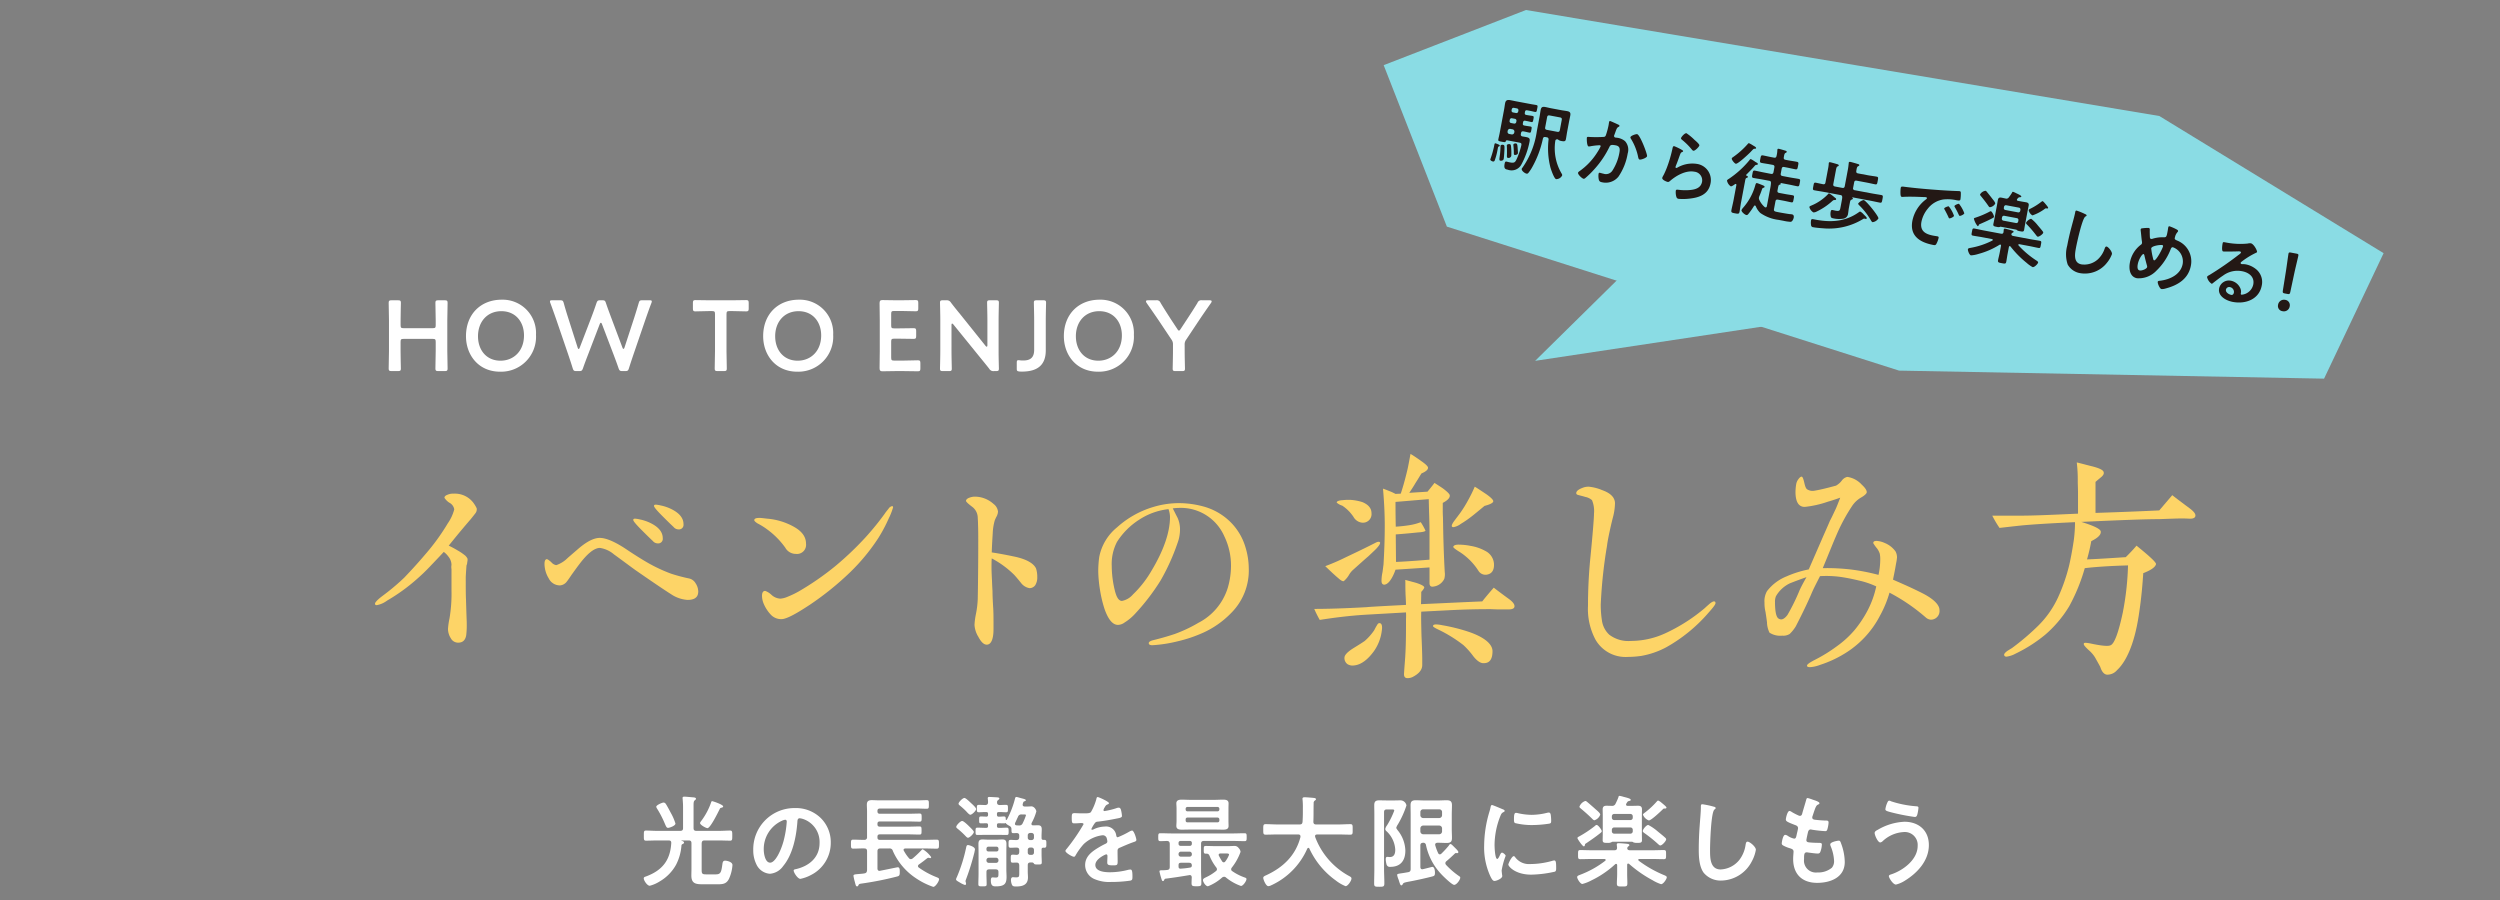 <svg id="howto_ttl_sp" xmlns="http://www.w3.org/2000/svg" width="500" height="180" viewBox="0 0 500 180">
  <rect x="0" y="0" width="500" height="180" fill="#808080" stroke="none"/>
  <rect id="長方形_66" data-name="長方形 66" width="500" height="180" fill="#884f4f" opacity="0"/>
  <g id="グループ_117" data-name="グループ 117" transform="translate(0.1 -3396.652)">
    <g id="グループ_112" data-name="グループ 112">
      <g id="グループ_111" data-name="グループ 111">
        <path id="パス_950" data-name="パス 950" d="M80.015,3466.869c0,1.161.061,3.361.061,3.5,0,.42-.121.5-.581.5h-1.28c-.46,0-.58-.08-.58-.5,0-.14.06-2.34.06-3.5v-6.161c0-1.16-.06-3.361-.06-3.5,0-.42.12-.5.58-.5H79.5c.46,0,.581.08.581.5,0,.14-.061,2.341-.061,3.5v.98c0,.5.1.6.6.6h5.821c.5,0,.6-.1.6-.6v-.98c0-1.16-.06-3.361-.06-3.5,0-.42.12-.5.58-.5h1.28c.46,0,.58.08.58.5,0,.14-.06,2.341-.06,3.5v6.161c0,1.161.06,3.361.06,3.5,0,.42-.12.5-.58.5h-1.28c-.46,0-.58-.08-.58-.5,0-.14.06-2.34.06-3.5v-1.84c0-.5-.1-.6-.6-.6H80.616c-.5,0-.6.1-.6.6Z" fill="#fff"/>
        <path id="パス_951" data-name="パス 951" d="M107.1,3463.609a6.983,6.983,0,0,1-7.182,7.381c-4.34,0-6.821-3.361-6.821-7.1,0-4.421,2.981-7.3,7.141-7.3A6.676,6.676,0,0,1,107.1,3463.609Zm-11.6.3c0,2.7,1.641,4.881,4.5,4.881,2.6,0,4.7-1.9,4.7-5.061,0-2.681-1.66-4.841-4.521-4.841S95.5,3461.028,95.5,3463.909Z" fill="#fff"/>
        <path id="パス_952" data-name="パス 952" d="M117.536,3467.51c-.36.94-.68,1.76-1.04,2.8-.18.48-.28.56-.8.56h-.48c-.521,0-.62-.08-.781-.58-.32-1.04-.6-1.86-.92-2.82l-2.42-7.082c-.34-.96-.661-1.88-1.121-3.121a.9.9,0,0,1-.08-.34c0-.18.14-.22.46-.22h1.541c.52,0,.62.08.76.58.32,1.161.58,2,.88,2.941l1.9,5.961c.06.18.12.26.2.26.06,0,.14-.08.2-.24l2.26-5.881c.38-1,.7-1.86,1.1-3.061.18-.48.28-.56.8-.56h.321c.52,0,.62.08.78.58.4,1.181.74,2.061,1.1,3.041l2.2,5.861c.06.16.12.24.2.24.061,0,.141-.08.2-.26l1.94-5.941c.3-.94.56-1.78.9-2.941.14-.5.24-.58.76-.58h1.4c.319,0,.46.04.46.22a.9.9,0,0,1-.08.34c-.48,1.241-.78,2.141-1.121,3.1l-2.44,7.122c-.32.94-.6,1.78-.92,2.8-.16.5-.26.58-.781.58h-.5c-.52,0-.62-.08-.8-.56-.361-1.06-.681-1.9-1.021-2.8l-2.3-6.042c-.06-.16-.14-.26-.221-.26s-.14.08-.22.26Z" fill="#fff"/>
        <path id="パス_953" data-name="パス 953" d="M145.2,3466.869c0,1.161.06,3.361.06,3.5,0,.42-.12.5-.58.5h-1.26c-.46,0-.58-.08-.58-.5,0-.14.06-2.34.06-3.5v-7.4c0-.5-.1-.6-.6-.6h-.62c-.841,0-2.561.06-2.7.06-.42,0-.5-.12-.5-.58v-1.1c0-.46.08-.58.5-.58.14,0,1.96.04,2.9.04h4.362c.94,0,2.76-.04,2.9-.04.42,0,.5.12.5.58v1.1c0,.46-.08.58-.5.58-.14,0-1.86-.06-2.7-.06h-.64c-.5,0-.6.1-.6.6Z" fill="#fff"/>
        <path id="パス_954" data-name="パス 954" d="M166.536,3463.609a6.981,6.981,0,0,1-7.181,7.381c-4.341,0-6.821-3.361-6.821-7.1,0-4.421,2.98-7.3,7.141-7.3A6.675,6.675,0,0,1,166.536,3463.609Zm-11.6.3c0,2.7,1.641,4.881,4.5,4.881,2.6,0,4.7-1.9,4.7-5.061,0-2.681-1.66-4.841-4.521-4.841S154.934,3461.028,154.934,3463.909Z" fill="#fff"/>
        <path id="パス_955" data-name="パス 955" d="M180.575,3468.77c.959,0,2.76-.06,2.9-.06.42,0,.5.12.5.58v1.04c0,.46-.08.58-.5.58-.141,0-1.942-.04-2.9-.04h-1.541c-.94,0-2.521.04-2.66.04-.441,0-.56-.16-.56-.64.019-1.12.04-2.38.04-3.341v-6.281c0-.98-.021-2.32-.04-3.341,0-.48.119-.64.56-.64.139,0,1.72.04,2.66.04h1.121c.96,0,2.76-.04,2.9-.04.421,0,.5.12.5.58v1.081c0,.46-.079.58-.5.58-.14,0-1.94-.06-2.9-.06h-1.421c-.5,0-.6.1-.6.6v2.28c0,.5.1.6.6.6h1c.941,0,2.761-.039,2.9-.039.42,0,.5.119.5.58v.98c0,.46-.08.58-.5.58-.14,0-1.96-.04-2.9-.04h-1c-.5,0-.6.1-.6.6v3.181c0,.5.1.6.6.6Z" fill="#fff"/>
        <path id="パス_956" data-name="パス 956" d="M190.2,3466.869c0,1.161.059,3.361.059,3.5,0,.42-.12.5-.58.5h-1.2c-.461,0-.58-.08-.58-.5,0-.14.059-2.34.059-3.5v-6.361c0-1.12-.059-3.161-.059-3.3,0-.42.119-.5.58-.5h.66a.958.958,0,0,1,.96.48c.62.82,1.261,1.6,1.9,2.381l5,6.241c.1.12.18.18.241.18.1,0,.14-.12.14-.32v-4.961c0-1.16-.06-3.361-.06-3.5,0-.42.12-.5.58-.5h1.2c.46,0,.58.08.58.5,0,.14-.059,2.341-.059,3.5v6.361c0,1.1.059,3.161.059,3.3,0,.42-.12.5-.58.5h-.4a.943.943,0,0,1-.961-.48c-.6-.76-1.18-1.48-1.84-2.28l-5.322-6.562q-.15-.18-.24-.18c-.1,0-.139.12-.139.32Z" fill="#fff"/>
        <path id="パス_957" data-name="パス 957" d="M209.054,3466.73c0,2.74-1.439,4.24-4.761,4.24a4.869,4.869,0,0,1-.54-.02c-.42-.06-.5-.14-.5-.56v-1.16c0-.42.061-.54.34-.54a1.137,1.137,0,0,1,.24.02,4.6,4.6,0,0,0,.721.04c1.439,0,2.18-.6,2.18-2.141v-5.9c0-1.16-.061-3.361-.061-3.5,0-.42.121-.5.58-.5h1.281c.46,0,.581.08.581.5,0,.14-.061,2.341-.061,3.5Z" fill="#fff"/>
        <path id="パス_958" data-name="パス 958" d="M226.676,3463.609a6.983,6.983,0,0,1-7.182,7.381c-4.34,0-6.821-3.361-6.821-7.1,0-4.421,2.981-7.3,7.141-7.3A6.676,6.676,0,0,1,226.676,3463.609Zm-11.6.3c0,2.7,1.64,4.881,4.5,4.881,2.6,0,4.7-1.9,4.7-5.061,0-2.681-1.66-4.841-4.521-4.841S215.074,3461.028,215.074,3463.909Z" fill="#fff"/>
        <path id="パス_959" data-name="パス 959" d="M236.834,3466.869c0,1.161.06,3.361.06,3.5,0,.42-.119.5-.58.5h-1.3c-.46,0-.58-.08-.58-.5,0-.14.059-2.34.059-3.5v-1.26a1.571,1.571,0,0,0-.339-1.1l-2.281-3.421c-.78-1.16-1.639-2.4-2.661-3.861a.717.717,0,0,1-.119-.32c0-.14.16-.2.46-.2h1.56a.8.8,0,0,1,.9.52c.681,1.121,1.32,2.121,2,3.181l1.36,2.061c.12.2.22.3.321.3s.179-.1.32-.3l1.38-2.1c.681-1.04,1.32-2.02,2-3.141a.8.8,0,0,1,.9-.52h1.481c.3,0,.46.06.46.2a.71.71,0,0,1-.12.32c-1.021,1.441-1.8,2.581-2.641,3.841l-2.3,3.461a1.568,1.568,0,0,0-.341,1.1Z" fill="#fff"/>
      </g>
    </g>
    <g id="グループ_113" data-name="グループ 113">
      <path id="パス_960" data-name="パス 960" d="M136.291,3564.744c-.04,0-.12,0-.12.04,0,.02.12.06.2.08a.381.381,0,0,1,.34.32c0,.16-.22.24-.34.3a.339.339,0,0,0-.18.28,9.955,9.955,0,0,1-1.08,3.841,8.789,8.789,0,0,1-3.321,3.361,6.879,6.879,0,0,1-1.94.84c-.5,0-1.2-1.04-1.2-1.481,0-.24.2-.3.441-.38,3.24-1.2,4.861-3.2,5.061-6.681.02-.38-.16-.52-.52-.52H131.21c-.7,0-1.4.04-2.12.04-.441,0-.421-.26-.421-1,0-.761-.02-1.021.421-1.021.72,0,1.42.06,2.12.06h4.741c.4,0,.56-.16.56-.56v-4.241c0-.52-.04-1.06-.08-1.56,0-.06-.02-.14-.02-.2,0-.24.16-.28.38-.28.24,0,1.46.12,1.761.14.2.02.54.04.54.28,0,.14-.08.18-.241.32-.219.16-.239.48-.239,1.08v4.461c0,.4.16.56.56.56h4.621c.72,0,1.42-.06,2.14-.06.44,0,.42.3.42,1.021,0,.7.02,1-.42,1-.7,0-1.42-.04-2.14-.04h-3c-.38,0-.52.16-.56.56v5.381c0,.7.14.84.86.84h2c1.02,0,1.08-.58,1.3-2.14.06-.34.14-.6.54-.6.32,0,1.46.22,1.46.88a7.913,7.913,0,0,1-.7,2.76c-.5.981-1.18,1.081-2.2,1.081h-3.141c-1.34,0-2.18-.18-2.18-1.741,0-.44.02-.88.02-1.34V3565.3c0-.4-.16-.56-.561-.56Zm-2.78-2.521c-.281,0-.381-.22-.661-.88a20.505,20.505,0,0,0-1.52-2.941,1.019,1.019,0,0,1-.18-.4c0-.34,1.2-.84,1.46-.84a.541.541,0,0,1,.441.26c.219.3.8,1.4,1,1.781a10.569,10.569,0,0,1,.94,2.16C134.991,3561.823,133.79,3562.223,133.511,3562.223Zm10.662-4.021c-.2.04-.26.1-.36.32-.3.6-1.841,3.761-2.421,3.761-.28,0-1.48-.64-1.48-1.02,0-.14.24-.44.34-.56a13.608,13.608,0,0,0,1.86-3.541c.04-.12.08-.28.22-.28.12,0,2.2.68,2.2,1.06C144.533,3558.123,144.313,3558.162,144.173,3558.2Z" fill="#fff"/>
      <path id="パス_961" data-name="パス 961" d="M164.033,3560.243a6.767,6.767,0,0,1,2.02,4.921,7.188,7.188,0,0,1-3.9,6.461,7.788,7.788,0,0,1-2.181.8c-.52,0-1.34-1.24-1.34-1.68,0-.2.3-.24.5-.28,2.62-.62,4.681-2.34,4.681-5.2a4.853,4.853,0,0,0-3.2-4.781,3.5,3.5,0,0,0-.76-.18c-.46,0-.46.44-.48.78-.22,2.921-.921,6.481-2.841,8.782a3.583,3.583,0,0,1-2.641,1.54,3.224,3.224,0,0,1-2.72-1.9,6.27,6.27,0,0,1-.62-2.841,8.241,8.241,0,0,1,8.3-8.4A7.117,7.117,0,0,1,164.033,3560.243Zm-7.782.58a6.191,6.191,0,0,0-3.6,5.761c0,.74.26,2.6,1.28,2.6,1,0,2.121-2.281,2.681-4.321a20.347,20.347,0,0,0,.64-3.9c0-.2-.1-.36-.32-.36A2.247,2.247,0,0,0,156.251,3560.823Z" fill="#fff"/>
      <path id="パス_962" data-name="パス 962" d="M173.31,3564.064v-5.082c0-.52-.04-.98-.04-1.4,0-.7.341-.9.98-.9.5,0,1,.04,1.521.04h7.722c.58,0,1.16-.04,1.74-.04.44,0,.44.16.44.86,0,.68,0,.86-.44.86-.58,0-1.16-.04-1.74-.04H175.87c-.319,0-.479.14-.479.461v.1c0,.34.16.48.479.48h5.722c.74,0,1.481-.04,2.221-.04.4,0,.42.16.42.82,0,.64-.021.8-.42.8-.74,0-1.481-.04-2.221-.04H175.87c-.319,0-.479.14-.479.46v.12c0,.32.16.46.479.46h5.8c.7,0,1.4-.04,2.12-.04.42,0,.42.18.42.82,0,.621,0,.8-.42.8-.719,0-1.42-.04-2.12-.04h-5.8c-.319,0-.479.141-.479.481v.14c0,.34.16.48.479.48h8.943c.8,0,1.6-.04,2.42-.04.461,0,.461.22.461.9s0,.9-.461.9c-.8,0-1.62-.04-2.42-.04h-3.841c-.181.02-.36.08-.36.28a.279.279,0,0,0,.06.18,8.186,8.186,0,0,0,1,1.461.51.51,0,0,0,.4.22.71.71,0,0,0,.38-.16,19.55,19.55,0,0,0,1.621-1.521c.16-.16.259-.3.379-.3a5.666,5.666,0,0,1,1.681,1.56.206.206,0,0,1-.2.221.515.515,0,0,1-.14-.04.85.85,0,0,0-.22-.04.312.312,0,0,0-.2.08c-.239.16-.54.42-.78.6-.3.22-.62.46-.939.68a.448.448,0,0,0-.16.3.381.381,0,0,0,.139.28,16.3,16.3,0,0,0,3.621,1.96c.18.081.46.16.46.4,0,.4-.72,1.521-1.16,1.521a14.324,14.324,0,0,1-3.421-1.7,12.663,12.663,0,0,1-4.661-5.481.637.637,0,0,0-.72-.5h-1.8c-.38,0-.56.16-.56.56v3.441c0,.26.12.48.4.48.061,0,.1-.02.141-.02,1.14-.22,3.4-.7,3.52-.7.441,0,.4.6.4,1.04,0,.66-.16.72-.66.84a63.812,63.812,0,0,1-7,1.381c-.441.06-.5.1-.62.36-.06.12-.12.2-.26.2-.22,0-.26-.2-.4-.7-.019-.1-.059-.24-.1-.38a10.424,10.424,0,0,1-.221-1.021c0-.26.2-.3.941-.36.32-.04.74-.04,1.26-.14.38-.06.48-.26.52-.64V3566.9c0-.4-.18-.56-.56-.56-.74-.02-1.461.04-2.2.04-.46,0-.46-.22-.46-.9,0-.7,0-.9.46-.9.74,0,1.461.06,2.2.04A.49.49,0,0,0,173.31,3564.064Z" fill="#fff"/>
      <path id="パス_963" data-name="パス 963" d="M194.89,3566.524c0,.12-.079.44-.1.581a47.852,47.852,0,0,1-1.7,5.46.848.848,0,0,0-.08.321.619.619,0,0,0,.06.26,1.181,1.181,0,0,1,.04.28.21.21,0,0,1-.22.22,3.984,3.984,0,0,1-.94-.44c-.541-.32-.84-.46-.84-.681a1.079,1.079,0,0,1,.139-.4,31.209,31.209,0,0,0,1.881-5.962c.06-.24.08-.5.38-.5C193.67,3565.664,194.89,3565.984,194.89,3566.524Zm-1.38-2.32c-.18,0-.34-.18-.46-.3a16.355,16.355,0,0,0-1.62-1.5c-.12-.1-.28-.2-.28-.38,0-.32.84-1.18,1.179-1.18.3,0,1.122.8,1.381,1.06.2.2.96.9.96,1.14C194.67,3563.4,193.83,3564.2,193.51,3564.2Zm.46-4.6c-.22,0-.62-.46-.82-.68a13.845,13.845,0,0,0-1.281-1.161c-.12-.1-.259-.2-.259-.38,0-.28.8-1.14,1.18-1.14.28,0,1.12.84,1.38,1.08.22.2.96.86.96,1.14C195.13,3558.8,194.29,3559.6,193.97,3559.6Zm14.243,4.661c0,.24.1.36.361.36h.16c.46,0,.439.24.439.78s.021.8-.439.8c-.061,0-.1-.02-.16-.02-.261.02-.361.12-.361.38v.98c0,.52.04,1.061.04,1.581,0,.44-.2.42-.8.42-.48,0-.62,0-.74-.14a.5.5,0,0,0-.34-.26h-.36c-.4,0-.561.16-.561.56v1.26c0,.4.041.78.041,1.181,0,1.46-1.06,1.8-2.321,1.8-.42,0-.72,0-.88-.34a2.574,2.574,0,0,1-.2-.96c0-.28.08-.561.42-.561.1,0,.3.041.6.041.639,0,.639-.181.639-.921v-1.5c-.04-.38-.16-.52-.54-.54-.24,0-.5.02-.76.02-.4,0-.4-.18-.4-.8s0-.8.4-.8c.26,0,.5.021.74.041.4-.02.52-.161.56-.561v-.34c0-.4-.16-.54-.54-.56-.26,0-.98.04-1.16.04-.46,0-.44-.26-.44-.8,0-.66.02-.78.5-.78.24,0,.6.04,1.1.04.38-.04.5-.16.54-.56v-.3c0-.38-.16-.54-.54-.54-.16,0-.52.019-.66.019-.38,0-.34-.22-.36-.8,0-.38-.16-.52-.48-.7a2.392,2.392,0,0,1-.68-.5c-.02-.04-.04-.04-.081-.02a.413.413,0,0,1-.259.06c-.1,0-.92-.02-1.04-.02-.261.02-.361.1-.361.36v.18c0,.26.1.38.38.38.521.02,1.04-.04,1.561-.04.38,0,.4.16.4.74,0,.56-.02.721-.4.721-.561,0-1.1-.02-1.641-.02h-2.54c-.54,0-1.08.02-1.641.02-.4,0-.4-.161-.4-.721,0-.58,0-.74.4-.74.561,0,1.1.04,1.641.04h.08c.28,0,.38-.12.38-.38v-.16c0-.24-.08-.36-.32-.38-.18,0-.96.02-1.08.02-.4,0-.38-.18-.38-.7,0-.48-.021-.68.36-.68.34,0,.739.02,1.1.04.24-.02.32-.14.32-.38v-.16c0-.28-.1-.38-.38-.38-.48-.02-.98.04-1.48.04-.38,0-.38-.2-.38-.741,0-.56,0-.74.4-.74.441,0,.861.02,1.3.04.36-.04.52-.16.54-.54,0-.22-.02-.44-.04-.64a.5.5,0,0,1-.02-.16c0-.24.12-.28.32-.28.24,0,1.32.06,1.6.08.121.02.4.04.4.22,0,.14-.141.24-.24.32a.48.48,0,0,0-.22.44c0,.4.139.52.519.56.42-.02.861-.04,1.281-.04.38,0,.38.18.38.74s0,.741-.38.741c-.481,0-.96-.06-1.441-.04-.28,0-.38.1-.38.38v.16c.021.22.08.38.34.38.341.02.7-.04,1.04-.04.361,0,.381.18.381.58a.112.112,0,0,0,.1.12.143.143,0,0,0,.12-.06,18.566,18.566,0,0,0,1.66-4.321.277.277,0,0,1,.26-.22c.14,0,.82.22,1,.26.439.12.88.2.88.4,0,.1-.14.16-.241.2-.24.06-.259.14-.38.54,0,.06-.019.1-.019.16,0,.32.3.34.42.36h.319c.441,0,.78-.04,1-.04.6,0,1,.741,1,1.021a10.991,10.991,0,0,1-.94,2.3.593.593,0,0,0-.04.2c0,.2.16.28.34.28.32,0,.62-.02.94-.02.6,0,.78.26.78.82,0,.44-.04.861-.04,1.3Zm-8.622,6.8c0-.38-.18-.54-.559-.54h-1.281c-.4,0-.56.16-.56.54v.34c0,.7.04,1.381.04,2.061,0,.42-.12.46-.84.46-.7,0-.82-.04-.82-.48,0-.68.04-1.361.04-2.041v-4.341c0-.54-.021-1.08-.021-1.62,0-.6.16-.9.8-.9.38,0,.74.04,1.12.04h1.74c.38,0,.741-.04,1.12-.04.641,0,.821.28.821.9,0,.52-.02,1.06-.02,1.58v3.581c0,.48.04.96.04,1.44,0,1.381-.44,1.881-2.18,1.881-.521,0-.961-.1-.961-1.16,0-.241.02-.64.34-.64.161,0,.4.04.64.04.561,0,.54-.261.54-.961Zm-.38-4.121a.368.368,0,0,0,.38-.38v-.2a.393.393,0,0,0-.38-.38h-1.64a.394.394,0,0,0-.38.38v.2a.368.368,0,0,0,.38.38Zm-2.02,1.8a.462.462,0,0,0,.48.48h1.441a.462.462,0,0,0,.479-.48v-.06a.462.462,0,0,0-.479-.48h-1.441a.462.462,0,0,0-.48.48Zm7.061-9.2a.682.682,0,0,0-.759.48c-.2.4-.361.8-.561,1.2a.712.712,0,0,0-.04.2c0,.2.141.28.32.3.16,0,.321.02.481.02a.716.716,0,0,0,.759-.48,10.627,10.627,0,0,0,.641-1.56c0-.18-.261-.16-.381-.16Zm1.2,4.641a.463.463,0,0,0,.481.48h.28a.462.462,0,0,0,.48-.48v-.46a.462.462,0,0,0-.48-.48h-.28a.463.463,0,0,0-.481.48Zm.481,1.98a.452.452,0,0,0-.481.48v.52a.448.448,0,0,0,.481.461h.28a.447.447,0,0,0,.48-.461v-.52a.451.451,0,0,0-.48-.48Z" fill="#fff"/>
      <path id="パス_964" data-name="パス 964" d="M221.692,3557.282c0,.12-.14.2-.24.24-.32.12-.4.22-.66.68a1.356,1.356,0,0,0-.2.461.194.194,0,0,0,.22.2,14.587,14.587,0,0,0,2.32-.56,1.509,1.509,0,0,1,.5-.121c.341,0,.441.32.5.6a6.293,6.293,0,0,1,.16,1.08c0,.34-.639.42-1.059.5-1.261.26-2.521.48-3.782.62a.7.7,0,0,0-.6.32,6.465,6.465,0,0,0-.681,1.16.155.155,0,0,0,.16.141.779.779,0,0,0,.361-.121,5.532,5.532,0,0,1,2.179-.52,2.041,2.041,0,0,1,2.282,1.8c.04.18.1.34.3.34a17.623,17.623,0,0,0,2.341-1.141,1.654,1.654,0,0,1,.52-.2c.38,0,.86,1.541.86,1.881,0,.24-.22.32-.6.44-.081.04-.181.06-.281.1-.8.3-1.581.64-2.36.98-.36.14-.521.26-.521.66v.26c0,.621.02,1.221.02,1.841,0,.72-.1.8-.859.8-.861,0-1.221-.04-1.221-.56,0-.44.04-.88.04-1.3,0-.18-.06-.341-.26-.341-.1,0-2.161.881-2.161,2.121,0,1.34,1.94,1.46,2.9,1.46a14.634,14.634,0,0,0,3.721-.5,2.46,2.46,0,0,1,.4-.04c.26,0,.4.22.4,1.36,0,.6-.02.761-.46.861a26.514,26.514,0,0,1-3.841.26,7.4,7.4,0,0,1-3.161-.521,3.038,3.038,0,0,1-2-2.86c0-1.8,1.46-2.781,2.841-3.6.4-.24.82-.46,1.24-.66.2-.1.36-.22.36-.46a2.744,2.744,0,0,0-.1-.56.832.832,0,0,0-.88-.68,6.722,6.722,0,0,0-3.741,1.76,13.1,13.1,0,0,0-1.68,2.34.333.333,0,0,1-.28.2c-.361,0-1.7-.8-1.7-1.16,0-.16.16-.32.259-.44a37.764,37.764,0,0,0,3.361-4.9c0-.18-.16-.24-.44-.24-.32,0-.78.06-1.4.06-.441,0-.521-.1-.521-1.12,0-.8.08-.92.58-.92.34,0,.861.04,1.441.04h.58c.52,0,1.06-.02,1.24-.26a10.938,10.938,0,0,0,1.08-2.581c.04-.22.08-.42.28-.42C219.631,3556.062,221.692,3556.982,221.692,3557.282Z" fill="#fff"/>
      <path id="パス_965" data-name="パス 965" d="M233.031,3572.386c-.181.02-.2.079-.281.24-.06.12-.12.24-.259.24-.181,0-.241-.22-.381-.7a11.437,11.437,0,0,1-.32-1.241c0-.2.18-.22.6-.22a7.4,7.4,0,0,0,.94-.06c.38-.04.521-.22.521-.6V3565.4c-.04-.4-.16-.52-.561-.56-.44.02-.88.04-1.32.04-.42,0-.42-.22-.42-.78,0-.621.02-.8.42-.8.78,0,1.561.041,2.341.041h12.182c.76,0,1.541-.041,2.321-.041.42,0,.42.2.42.781,0,.56,0,.8-.4.8-.78,0-1.559-.04-2.34-.04h-5.821c-.381,0-.56.16-.56.56v5.321c0,.84.06,1.7.06,2.541,0,.62-.2.64-.98.64-.721,0-.981-.02-.981-.6,0-.4.021-.8.04-1.2-.019-.26-.139-.44-.42-.44a.866.866,0,0,0-.1.02C236.171,3571.945,234.611,3572.186,233.031,3572.386Zm12.562-11.563c0,.36.02.68.02,1.02,0,.66-.54.741-1.08.741-.56,0-1.14-.021-1.72-.021h-4.842c-.56,0-1.12.021-1.68.021-.54,0-1.121-.061-1.121-.741,0-.3.04-.62.04-1.02v-2.481c0-.38-.04-.7-.04-1.02,0-.64.541-.74,1.081-.74.56,0,1.14.04,1.72.04h4.842c.559,0,1.12-.04,1.7-.04.52,0,1.1.06,1.1.74,0,.34-.02.68-.02,1.02Zm-9.982,4.621a.393.393,0,0,0,.38.38h1.9a.394.394,0,0,0,.381-.38v-.22a.368.368,0,0,0-.381-.38h-1.9a.368.368,0,0,0-.38.38Zm0,2.08a.446.446,0,0,0,.48.46h1.7a.447.447,0,0,0,.481-.46v-.06a.463.463,0,0,0-.481-.48h-1.7a.462.462,0,0,0-.48.48Zm.48,1.681c-.34,0-.48.14-.48.48v.28c0,.26.1.42.38.42a15.744,15.744,0,0,0,1.92-.22c.26-.04.34-.16.361-.42-.021-.38-.181-.54-.561-.54Zm7.682-10.783a.356.356,0,0,0-.38-.379h-5.982a.346.346,0,0,0-.379.379v.121a.356.356,0,0,0,.379.38h5.982a.368.368,0,0,0,.38-.38Zm-6.362,1.741a.346.346,0,0,0-.379.38v.2a.347.347,0,0,0,.379.38h5.982a.357.357,0,0,0,.38-.38v-.2a.368.368,0,0,0-.38-.38Zm7.3,11.842a.7.7,0,0,0-.4.161,9.271,9.271,0,0,1-2.82,1.74c-.461,0-1-.86-1-1.24,0-.3.419-.46.66-.581a9.657,9.657,0,0,0,1.921-1.2.473.473,0,0,0,.219-.38.621.621,0,0,0-.139-.36,9.971,9.971,0,0,1-1.321-2.28c-.12-.3-.26-.481-.62-.481h-.18c-.4,0-.38-.26-.38-.76,0-.62,0-.78.42-.78.7,0,1.421.04,2.14.04h2.24c.421,0,.841-.04,1.261-.04a.977.977,0,0,1,.92.42,1.255,1.255,0,0,1,.38.76,11.065,11.065,0,0,1-1.76,3.161.566.566,0,0,0-.12.32.429.429,0,0,0,.22.38,10.4,10.4,0,0,0,2.48,1.261c.181.06.361.119.361.319,0,.4-.68,1.381-1.1,1.381a10,10,0,0,1-2.96-1.66A.662.662,0,0,0,244.713,3572Zm-.06-2.88a.4.4,0,0,0,.32-.2,5.135,5.135,0,0,0,.74-1.32c0-.241-.22-.261-.64-.261h-1.08c-.18,0-.361.08-.361.3a.6.6,0,0,0,.061.179,11.979,11.979,0,0,0,.639,1.1A.4.4,0,0,0,244.653,3569.125Z" fill="#fff"/>
      <path id="パス_966" data-name="パス 966" d="M259.992,3563.924c0-.28-.2-.381-.441-.381H255.37c-.78,0-1.56.041-2.339.041-.5,0-.481-.26-.481-1.041,0-.8-.02-1.06.481-1.06.779,0,1.559.06,2.339.06h4.461c.38,0,.54-.14.58-.54.04-.62.061-1.26.061-1.88v-.841a14.941,14.941,0,0,0-.061-1.72.357.357,0,0,1-.019-.14c0-.28.22-.32.439-.32.341,0,1.521.1,1.881.14.14.02.38.06.38.26,0,.1-.08.16-.16.22a.606.606,0,0,0-.3.62c-.04,1.221,0,2.441-.059,3.681.019.36.179.52.54.52h4.5c.78,0,1.559-.06,2.36-.06.5,0,.46.28.46,1.06,0,.8.04,1.041-.481,1.041-.78,0-1.559-.041-2.339-.041h-4.3c-.2.02-.4.081-.4.321,0,.08.02.12.02.18a14.74,14.74,0,0,0,6.882,7.861c.2.12.38.2.38.461,0,.42-.72,1.52-1.18,1.52a7.9,7.9,0,0,1-1.961-1.14,16.222,16.222,0,0,1-5.281-6.382.217.217,0,0,0-.2-.14c-.1,0-.16.08-.22.16a14.434,14.434,0,0,1-6.982,7.222c-.04.02-.059.04-.1.04a1.723,1.723,0,0,1-.7.24c-.5,0-1.021-1.341-1.021-1.66,0-.241.24-.361.441-.461a.981.981,0,0,0,.139-.06c3.381-1.56,5.9-3.941,6.862-7.641Z" fill="#fff"/>
      <path id="パス_967" data-name="パス 967" d="M276.71,3570.425c0,.96.061,1.941.061,2.921,0,.64-.221.66-1.021.66-.82,0-1.02-.02-1.02-.64,0-.98.04-1.961.04-2.941V3559.4c0-.56-.02-1.121-.02-1.7,0-.72.26-.98.98-.98.54,0,1.06.02,1.581.02h1.44c.44,0,.9-.02,1.26-.02a1.232,1.232,0,0,1,1.181,1.02,18.666,18.666,0,0,1-1.721,3.8,2.5,2.5,0,0,0-.32.66c0,.14.2.381.28.5a6.719,6.719,0,0,1,1.54,4.061c0,2-.939,3.261-3.02,3.261a.661.661,0,0,1-.76-.56,3.84,3.84,0,0,1-.141-.96c0-.22.04-.481.32-.481.141,0,.3.04.481.04.9,0,1.1-.7,1.1-1.48a5.42,5.42,0,0,0-1.7-3.641.668.668,0,0,1-.3-.5,1.941,1.941,0,0,1,.379-.76,16.8,16.8,0,0,0,1.421-2.9c0-.24-.24-.24-.421-.24h-1.059c-.4,0-.561.16-.561.56Zm7.262-.38c0,.24.1.46.38.46.04,0,.1-.02.141-.02.219-.04,1.82-.46,1.86-.46.46,0,.54.82.54,1.16,0,.52-.1.64-.46.74-1.1.3-3.2.761-4.361.981-1.42.26-1.46.3-1.621.58-.06.12-.14.24-.28.24-.179,0-.26-.24-.42-.72-.04-.12-.08-.28-.14-.441a4.2,4.2,0,0,1-.28-.9c0-.22.1-.24.88-.36.321-.04.76-.12,1.34-.22.381-.08.481-.28.481-.64v-10.882c0-.62-.02-1.24-.02-1.861,0-.78.3-1,1.06-1,.52,0,1.06.04,1.6.04h2.961c.52,0,1.06-.04,1.58-.04.76,0,1.08.22,1.08,1,0,.621-.04,1.241-.04,1.861v2.86c0,.62.04,1.221.04,1.841,0,.76-.32.98-1.06.98-.54,0-1.08-.04-1.6-.04h-.261c-.219.02-.439.1-.439.38,0,.04.019.1.019.14a10.411,10.411,0,0,0,.581,1.56c.08.14.16.24.32.24a.458.458,0,0,0,.3-.12,19.351,19.351,0,0,0,1.5-1.62c.079-.16.2-.32.339-.32.161,0,.321.16.6.44l.28.28c.18.18.7.66.7.88a.215.215,0,0,1-.241.22c-.08,0-.139-.02-.219-.02a.292.292,0,0,0-.241.1c-.559.541-1.08,1.021-1.68,1.521a.543.543,0,0,0-.22.4.574.574,0,0,0,.14.34,15.765,15.765,0,0,0,2.621,2.26c.12.08.219.14.219.3,0,.419-.719,1.44-1.219,1.44-.441,0-2.2-1.721-2.561-2.121a12.067,12.067,0,0,1-3.081-5.861.511.511,0,0,0-.559-.44c-.4.02-.561.18-.561.56Zm3.781-9.782a.572.572,0,0,0,.56-.56v-.64a.531.531,0,0,0-.56-.541h-3.22a.531.531,0,0,0-.561.541v.64a.573.573,0,0,0,.561.56Zm-3.22,1.5a.573.573,0,0,0-.561.56v.62a.572.572,0,0,0,.561.56h3.22a.572.572,0,0,0,.56-.56v-.62a.572.572,0,0,0-.56-.56Z" fill="#fff"/>
      <path id="パス_968" data-name="パス 968" d="M300.431,3558.5c.16.061.4.141.4.341,0,.12-.08.139-.28.26-.34.18-.42.36-.62.86a15.874,15.874,0,0,0-1.12,5.681c0,.38.08,2.8.54,2.8.181,0,.46-.58.54-.78.12-.261.24-.481.421-.481.2,0,.72.421.72.64a15.333,15.333,0,0,0-.8,2.9c0,.2.059.66.08.84a1.876,1.876,0,0,1,.039.3c0,.5-1.14.981-1.56.981-.34,0-.58-.44-.84-.981a13.777,13.777,0,0,1-1.22-6.141,23.939,23.939,0,0,1,1.02-6.621,9.27,9.27,0,0,0,.26-1c.04-.181.08-.441.3-.441C298.471,3557.662,300.152,3558.382,300.431,3558.5Zm2.48,9.562a3.429,3.429,0,0,0,3.041,1.4,16.383,16.383,0,0,0,4.4-.64,1.416,1.416,0,0,1,.42-.08c.32,0,.36.48.36,1.5,0,.24.02.6-.24.74a23.3,23.3,0,0,1-4.741.6c-3.242,0-4.581-1.68-4.581-2,0-.28.7-1.7,1.08-1.7A.347.347,0,0,1,302.911,3568.064Zm.721-8.741a12.839,12.839,0,0,0,2.62.3,13.075,13.075,0,0,0,3.041-.4,1.941,1.941,0,0,1,.361-.06c.28,0,.359.24.4.48a9.81,9.81,0,0,1,.08,1.08c0,.42,0,.58-.38.66a23.322,23.322,0,0,1-3.36.28,13.794,13.794,0,0,1-3.5-.4c-.22-.14-.2-.56-.2-.78,0-.96.1-1.26.42-1.26A2.633,2.633,0,0,1,303.632,3559.323Z" fill="#fff"/>
      <path id="パス_969" data-name="パス 969" d="M325.533,3569.365c-.2,0-.2.24-.2.26v1.82c0,.64.04,1.261.04,1.881,0,.64-.24.62-1.04.62-.759,0-1.06.02-1.06-.6,0-.58.06-1.241.06-1.9v-1.78c-.02-.1-.04-.24-.22-.24a.392.392,0,0,0-.161.06,19.285,19.285,0,0,1-4.76,3.241,8.03,8.03,0,0,1-1.821.72c-.419,0-1.04-1.04-1.04-1.381,0-.26.361-.36.6-.46a19.316,19.316,0,0,0,5.021-2.8.215.215,0,0,0,.081-.18c0-.12-.14-.16-.241-.18h-2.44c-.8,0-1.58.04-2.381.04-.479,0-.46-.22-.46-.9,0-.72-.019-.92.46-.92.8,0,1.581.04,2.381.04h4.421c.36,0,.54-.14.54-.52-.02-.2-.06-.54-.06-.62,0-.24.18-.28.36-.28.32,0,1.28.08,1.64.12.221.04.521.04.521.28,0,.12-.08.14-.221.26a.479.479,0,0,0-.2.38c.019.3.279.38.54.38h4.381c.8,0,1.58-.04,2.38-.04.48,0,.461.22.461.92,0,.681.019.9-.461.9-.8,0-1.58-.04-2.38-.04h-2.5c-.1,0-.22.04-.22.18,0,.06.04.1.08.16a23.1,23.1,0,0,0,5.061,2.88c.24.1.56.22.56.44,0,.34-.68,1.381-1.14,1.381a8.293,8.293,0,0,1-1.72-.8,24.573,24.573,0,0,1-4.661-3.241A.358.358,0,0,0,325.533,3569.365Zm-5.582-6.082c-.879.7-1.8,1.341-2.72,1.961-.28.18-.321.2-.34.36-.021.14-.061.32-.24.32-.241,0-1.261-1.46-1.261-1.66,0-.16.181-.24.3-.3a23.087,23.087,0,0,0,3.22-2.141.473.473,0,0,1,.32-.18c.3,0,1.02.961,1.02,1.24C320.251,3563.063,320.091,3563.164,319.951,3563.283Zm-1.14-2.58c-.2,0-.34-.16-.48-.3-.72-.72-1.48-1.381-2.241-2.021-.139-.12-.3-.22-.3-.4a1.908,1.908,0,0,1,1.181-1.14.633.633,0,0,1,.34.18c.28.22,1.38,1.18,1.66,1.44.32.281.98.8.98,1.121A1.861,1.861,0,0,1,318.811,3560.7Zm5.021-4.881a6.67,6.67,0,0,1,.8.2c.441.12,1.421.32,1.421.6,0,.18-.24.2-.381.24a.453.453,0,0,0-.319.22c-.08.1-.12.2-.181.28a.383.383,0,0,0-.059.2c0,.2.16.26.32.26h.9c.4,0,.8-.02,1.2-.02.5,0,.76.2.76.72,0,.421-.02.841-.02,1.261v3.661c0,.42.02.84.02,1.26,0,.54-.38.52-.96.52a1.891,1.891,0,0,1-.76-.1.449.449,0,0,0-.26-.12h-3.9a.368.368,0,0,0-.239.1,1.5,1.5,0,0,1-.78.12c-.58,0-.961.02-.961-.52,0-.3.02-.92.02-1.26v-3.661c0-.4-.02-.82-.02-1.22,0-.541.221-.761.761-.761.34,0,.7.02,1.04.02a.713.713,0,0,0,.78-.44,11.572,11.572,0,0,0,.561-1.26C323.612,3555.962,323.632,3555.822,323.832,3555.822Zm2.141,4.841a.462.462,0,0,0,.479-.48v-.26a.462.462,0,0,0-.479-.48h-3.221a.462.462,0,0,0-.48.48v.26a.462.462,0,0,0,.48.48Zm-3.221,1.48a.462.462,0,0,0-.48.481v.279a.462.462,0,0,0,.48.481h3.221a.462.462,0,0,0,.479-.481v-.279a.462.462,0,0,0-.479-.481Zm9.2,3.6c-.159,0-.339-.2-.46-.3a28.241,28.241,0,0,0-2.72-2.18c-.14-.1-.32-.221-.32-.4,0-.34.72-1.22,1.1-1.22a9.722,9.722,0,0,1,1.921,1.32c.32.261,1.22.981,1.5,1.261a.408.408,0,0,1,.16.3C333.134,3564.844,332.334,3565.744,331.953,3565.744Zm.941-7.382h-.18c-.12,0-.24.14-.32.221-.4.4-2.261,2.16-2.721,2.16a2.011,2.011,0,0,1-1.18-1.14c0-.16.2-.3.42-.46a15.82,15.82,0,0,0,2.321-2.161c.08-.08.179-.22.3-.22a2.324,2.324,0,0,1,.68.44c.44.36.98.8.98.96S333.034,3558.362,332.894,3558.362Z" fill="#fff"/>
      <path id="パス_970" data-name="パス 970" d="M342.632,3557.982c.14.02.4.1.4.28,0,.14-.12.2-.24.3-.7.52-.881,6.861-.881,8,0,1.561-.04,3.981,2.122,3.981a5.067,5.067,0,0,0,3.76-1.94,6.361,6.361,0,0,0,1.22-2.961c.061-.32.1-.66.4-.66.441,0,1.661,1.02,1.661,1.62a7.419,7.419,0,0,1-.821,2.341,7,7,0,0,1-6.081,3.821,4.421,4.421,0,0,1-3.52-1.541c-.9-1.2-1-3.141-1-4.6q0-2.37.179-4.741c.06-.92.241-2.84.241-3.661V3558c0-.3.019-.5.3-.5A17,17,0,0,1,342.632,3557.982Z" fill="#fff"/>
      <path id="パス_971" data-name="パス 971" d="M363.792,3557.3c0,.1-.08.16-.179.22-.281.14-.421.16-.7.88-.18.481-.34.981-.5,1.461a.705.705,0,0,0-.06.28c0,.34.26.42.54.46.681.08,1.36.14,2.041.16.38,0,.68-.02.68.38a5.9,5.9,0,0,1-.22,1.3c-.08.28-.16.44-.441.44a25.352,25.352,0,0,1-2.72-.3.559.559,0,0,0-.18-.041c-.32,0-.46.22-.54.48-.061.241-.34,1.5-.34,1.661,0,.42.42.44.7.46.6.06,1.2.08,1.8.08.54,0,.6.14.6.34a4.394,4.394,0,0,1-.261,1.34c-.1.3-.22.46-.56.46-.459,0-1.4-.14-1.88-.2a1.99,1.99,0,0,0-.321-.04c-.54,0-.54.5-.54,1.361a2.379,2.379,0,0,0,2.661,2.66,4.26,4.26,0,0,0,2.9-.94,2.014,2.014,0,0,0,.44-1.42,8.667,8.667,0,0,0-.68-2.9,1.054,1.054,0,0,1-.081-.36c0-.48,1.481-.74,1.7-.74.32,0,.381.32.541.76a10.971,10.971,0,0,1,.66,3.5c0,3.1-2.861,4.181-5.522,4.181-3.02,0-4.8-1.741-4.8-4.781,0-.5.08-1.261.08-1.461,0-.44-.341-.56-.8-.7a6.6,6.6,0,0,1-1.18-.48c-.221-.12-.381-.22-.381-.48,0-.12.2-1.7.7-1.7a1.1,1.1,0,0,1,.5.2,3.63,3.63,0,0,0,1.28.56c.341,0,.4-.28.52-.861.04-.22.12-.48.18-.78a4.085,4.085,0,0,0,.08-.44c0-.44-.359-.56-.64-.66-1.4-.54-1.8-.72-1.8-1.08,0-.34.32-1.72.74-1.72a1.075,1.075,0,0,1,.46.22,12.572,12.572,0,0,0,1.36.7.62.62,0,0,0,.261.06c.319,0,.4-.26.46-.48.18-.68.62-2.1.78-2.681.06-.22.1-.4.3-.4a7.534,7.534,0,0,1,1,.32C362.772,3556.7,363.792,3556.982,363.792,3557.3Z" fill="#fff"/>
      <path id="パス_972" data-name="パス 972" d="M385.673,3565.664c0,3.141-2.32,5.621-4.86,7.162a5.911,5.911,0,0,1-1.721.74c-.6,0-1.42-1.36-1.42-1.681,0-.2.22-.28.4-.34,2.4-.76,5.361-2.94,5.361-5.721a2.579,2.579,0,0,0-2.78-2.761,6.669,6.669,0,0,0-4.282,1.881.908.908,0,0,1-.42.2c-.48,0-1.12-1.44-1.12-1.9,0-.321.361-.5.6-.62a11.481,11.481,0,0,1,5.342-1.621C383.613,3561,385.673,3562.723,385.673,3565.664Zm-8.3-8.5c.08-.18.161-.38.4-.38a.706.706,0,0,1,.32.12,20.937,20.937,0,0,0,5,1c.28.02.5.02.5.32a8.637,8.637,0,0,1-.2,1.221c-.1.4-.22.6-.54.6a42.306,42.306,0,0,1-4.6-.9c-.841-.22-1.28-.32-1.28-.641A4.714,4.714,0,0,1,377.371,3557.162Z" fill="#fff"/>
    </g>
    <g id="グループ_115" data-name="グループ 115">
      <g id="グループ_114" data-name="グループ 114">
        <path id="パス_973" data-name="パス 973" d="M95,3499.282c-.2.25-.5.65-.95,1.2-.95,1.1-2.45,2.85-4.4,5.3a19.56,19.56,0,0,1,1.85,1,9.018,9.018,0,0,1,1.2.8,2.009,2.009,0,0,1,.7.8,1.815,1.815,0,0,1-.05.7,1.618,1.618,0,0,1-.15.649c-.1,1.351-.15,2.151-.15,2.351,0,2.15,0,3.65.05,4.5.1,3.65.15,4.3.15,4.8a17.316,17.316,0,0,1-.1,2.25c-.15,1.051-.7,1.551-1.6,1.551a1.651,1.651,0,0,1-1.5-.9,3.477,3.477,0,0,1-.55-1.85,14.188,14.188,0,0,1,.3-2.1,29.517,29.517,0,0,0,.4-5.6v-4.251a2.38,2.38,0,0,1,0-.849,2.7,2.7,0,0,0-.65-1.7,3.866,3.866,0,0,0-.9-.9q-.825.9-2.55,2.7a37.448,37.448,0,0,1-2.9,2.8,36.973,36.973,0,0,1-5.9,4.25,4.842,4.842,0,0,1-2.05.9c-.25,0-.35-.1-.35-.3,0-.25.5-.8,1.5-1.55a44.3,44.3,0,0,0,4.35-3.65c.8-.85,2.25-2.35,4.2-4.651a43,43,0,0,0,4.5-6.2,8.758,8.758,0,0,0,1.3-2.8,1.815,1.815,0,0,0-1-1.35,3.372,3.372,0,0,1-.95-.95c-.05-.25.2-.5.65-.65a2.742,2.742,0,0,1,1.2-.2,4.636,4.636,0,0,1,4.15,2.15c.35.55.5.85.45,1A1.228,1.228,0,0,1,95,3499.282Z" fill="#fdd467"/>
        <path id="パス_974" data-name="パス 974" d="M137.4,3516.633a6.71,6.71,0,0,1-3.3-1.15c-1.5-.95-3.85-2.55-7.1-4.8-1.05-.75-2.5-1.85-4.3-3.151a5.579,5.579,0,0,0-2.851-1.3c-1.149.05-2.5,1.15-4.149,3.351-.351.45-.851,1.15-1.5,2.05-.3.45-.6.9-.951,1.35a1.878,1.878,0,0,1-1.35.75,2.486,2.486,0,0,1-2.25-1.4,5.684,5.684,0,0,1-.85-2.851c0-.649.15-.95.45-1q.225,0,.9.6a1.687,1.687,0,0,0,1,.6,5.921,5.921,0,0,0,2.3-1.451l2.2-1.9q2.477-2.1,4.2-2.1c1.2,0,2.9.7,5.051,2.1.9.6,2.3,1.55,4.25,2.7a31.379,31.379,0,0,0,4.95,2.351,33.267,33.267,0,0,0,3.551.95,1.968,1.968,0,0,1,1.35.95,3.093,3.093,0,0,1,.55,1.65C139.552,3516.083,138.852,3516.633,137.4,3516.633Zm-5.951-11.3a1.3,1.3,0,0,1-1-.5c-.75-.7-1.45-1.4-2.15-2.1-1.15-1.15-1.75-1.85-1.75-2.1,0-.15.1-.25.35-.25a5.577,5.577,0,0,1,.95.15,8.8,8.8,0,0,1,2.2.75q2.4,1.2,2.4,3A.913.913,0,0,1,131.451,3505.332Zm4.15-2.8a1.3,1.3,0,0,1-1-.5c-.75-.7-1.449-1.4-2.15-2.1-1.15-1.15-1.75-1.85-1.75-2.1,0-.15.1-.25.35-.25a5.6,5.6,0,0,1,.95.15,8.816,8.816,0,0,1,2.2.75q2.4,1.2,2.4,3A.914.914,0,0,1,135.6,3502.532Z" fill="#fdd467"/>
        <path id="パス_975" data-name="パス 975" d="M159.052,3507.432a2.413,2.413,0,0,1-2.1-1.25,16.074,16.074,0,0,0-3.55-3.6,13.491,13.491,0,0,0-2-1.25c-.45-.3-.65-.5-.65-.65q0-.45,1.05-.45.3,0,1.5.15a13.127,13.127,0,0,1,5.05,1.45c1.85.95,2.751,2.1,2.751,3.55A1.825,1.825,0,0,1,159.052,3507.432Zm18.6-7.1a30.609,30.609,0,0,1-2.1,3.95,39.9,39.9,0,0,1-5.5,6.7,58.888,58.888,0,0,1-8.15,6.6c-2.951,1.95-4.85,2.95-5.8,2.9a2.851,2.851,0,0,1-1.95-.8,7.43,7.43,0,0,1-1.6-2.5,4.289,4.289,0,0,1-.25-1.35c0-.65.2-1,.65-1a3.677,3.677,0,0,1,1.2.75,2.85,2.85,0,0,0,1.8.8,4.246,4.246,0,0,0,1.4-.35,18.193,18.193,0,0,0,2.3-1.1,55.8,55.8,0,0,0,7.3-5.05,61.586,61.586,0,0,0,5.951-5.651,53.25,53.25,0,0,0,3.95-4.85c.15-.25.45-.6.8-1.05a1.074,1.074,0,0,1,.65-.45c.15,0,.25.1.2.3A14.033,14.033,0,0,1,177.653,3500.332Z" fill="#fdd467"/>
        <path id="パス_976" data-name="パス 976" d="M206.952,3513.683a1.4,1.4,0,0,1-1.15.6,2.7,2.7,0,0,1-1.7-1.05c-.45-.55-.85-1.05-1.35-1.6a19.009,19.009,0,0,0-4.5-3.3c-.05.549-.05,1.2-.05,1.85,0,.75.05,1.65.1,2.7.051,1.35.1,2,.1,2.05,0,.8.049,1.95.15,3.5.05,1.05.05,2,.05,2.85v1.2c0,2.05-.5,3.1-1.351,3.1-.6,0-1.149-.551-1.7-1.6a5.069,5.069,0,0,1-.75-2.35,14.29,14.29,0,0,1,.25-2,19.175,19.175,0,0,0,.4-3.2c.05-2.85.1-6.75.1-11.8,0-2.2-.05-3.65-.1-4.4a2.783,2.783,0,0,0-1.15-2.25c-.8-.6-1.2-1-1.2-1.15,0-.25.25-.5.7-.65a3.03,3.03,0,0,1,1.2-.2,5.63,5.63,0,0,1,3.6,1.45,2.222,2.222,0,0,1,.9,1.55,2.444,2.444,0,0,1-.25.9,8.175,8.175,0,0,0-.4.85,10.889,10.889,0,0,0-.4,2.45c-.049.95-.15,2.25-.2,3.95,1,.15,2.45.4,4.351.8,2.5.5,4,1.35,4.5,2.4a5.31,5.31,0,0,1,.25,1.7A2.856,2.856,0,0,1,206.952,3513.683Z" fill="#fdd467"/>
        <path id="パス_977" data-name="パス 977" d="M246.2,3519.183a18.36,18.36,0,0,1-5.751,4.05,27.764,27.764,0,0,1-5.1,1.7,27.1,27.1,0,0,1-4.8.75c-.6.049-.9-.1-.9-.4q0-.375.9-.6c1.851-.451,3.3-.9,4.351-1.251a28.291,28.291,0,0,0,4.65-2.2,11.787,11.787,0,0,0,5.9-7,15.6,15.6,0,0,0,.65-4.4,13.46,13.46,0,0,0-1.35-5.951,9.482,9.482,0,0,0-8.95-5.65,10.671,10.671,0,0,0-1.351.1c.4.75.7,1.4.951,1.85a5.594,5.594,0,0,1,.5,2.25,7.8,7.8,0,0,1-.5,2.85,42.631,42.631,0,0,1-3.4,7.5,43.247,43.247,0,0,1-5.2,6.75,9.8,9.8,0,0,1-1.95,1.6,2.382,2.382,0,0,1-1.35.5c-1.05,0-1.95-1.05-2.7-3.2a24.976,24.976,0,0,1-.9-3.8,26.217,26.217,0,0,1-.35-3.65,21.045,21.045,0,0,1,.2-2.951,10.1,10.1,0,0,1,3.551-5.9,18.746,18.746,0,0,1,7.15-4.05,17.708,17.708,0,0,1,5.3-.8,18.769,18.769,0,0,1,4.95.7,12.219,12.219,0,0,1,5.651,3.45,11.825,11.825,0,0,1,2.65,4.7,14.788,14.788,0,0,1,.651,4.151A12.02,12.02,0,0,1,246.2,3519.183Zm-12.6-20.7a13.292,13.292,0,0,0-5.851,2.1,14.5,14.5,0,0,0-4.45,4.45,9.569,9.569,0,0,0-1.05,4.851,21,21,0,0,0,.6,4.8c.35,1.45.8,2.15,1.45,2.15a3.862,3.862,0,0,0,2.2-1.3,21.236,21.236,0,0,0,3.651-4.65c2.5-4.151,3.75-7.8,3.75-10.851A4.973,4.973,0,0,0,233.6,3498.482Z" fill="#fdd467"/>
        <path id="パス_978" data-name="パス 978" d="M301.6,3518.533h-1.85c-.8,0-1.4-.05-1.8-.05-2.4,0-5.05.05-7.951.2l-5.85.3c-.05,1.15,0,2.8.05,4.851.1,2.25.15,3.9.15,4.9v.9c0,.95-.6,1.7-1.8,2.35a2.321,2.321,0,0,1-1.15.3c-.451,0-.7-.25-.7-.8,0-.05.051-.95.2-2.8.15-2,.2-4.25.2-6.8v-1.4a11.554,11.554,0,0,0,0-1.35l-7.9.45c-3.4.2-6.5.6-9.35,1.05a21.753,21.753,0,0,1-1.1-2.2c2.55,0,6.05-.1,10.5-.35.3-.05,2.9-.2,7.851-.45-.05-1.8-.1-1.95-.1-2.45-.051-1.35,0-2.2-.051-2.55.4.1,1.1.3,2.051.55,1.15.35,1.75.7,1.75.95q0,.225-.6.9c0,.1,0,.9-.05,2.45,5.551-.25,9.6-.45,12.251-.55.5-.65,1.25-1.55,2.3-2.75.65.5,1.7,1.3,3.15,2.35.65.5,1,.95,1,1.35C302.8,3518.333,302.4,3518.533,301.6,3518.533Zm-26.3-12.3c-.15.2-.751.75-1.7,1.65-.651.551-1.7,1.5-3.1,2.751a4.129,4.129,0,0,0-.8,1,4.839,4.839,0,0,1-1.049,1.25c-.25.05-.6-.15-1.151-.65-.55-.45-1.4-1.25-2.55-2.35a40.523,40.523,0,0,0,4.05-1.751c1.35-.65,3.3-1.549,5.95-2.9.451-.25.8-.3.951-.1C276,3505.282,275.8,3505.682,275.3,3506.232Zm-3-5.05a2.249,2.249,0,0,1-1.7-1.15,7.955,7.955,0,0,0-2.25-2.25,3.005,3.005,0,0,1-1.1-.6c-.05-.25.35-.45,1.2-.5a10.18,10.18,0,0,1,1.65-.05,9.781,9.781,0,0,1,2.3.45c1.2.5,1.8,1.25,1.8,2.2A1.714,1.714,0,0,1,272.3,3501.182Zm2.351,25.752c-1.25,1.7-2.55,2.65-3.9,2.8a1.943,1.943,0,0,1-1.349-.25,1.488,1.488,0,0,1-.6-1.4c.05-.45.6-1.05,1.7-1.75,1.55-.95,2.3-1.451,2.351-1.5a11.062,11.062,0,0,0,1.9-2.151,10.1,10.1,0,0,1,.551-1c.149-.3.35-.45.55-.4.4.05.55.55.4,1.551A8.955,8.955,0,0,1,274.652,3526.934Zm13.8-29.7v1.6c0,.75.05,1.3.05,1.6.05,3.55.151,7.1.351,10.651a3.268,3.268,0,0,1-.1,1.35,2.784,2.784,0,0,1-2.4,1.55c-.35,0-.55-.25-.55-.7v-3.15c-1.45.1-3.7.25-6.8.45a9.725,9.725,0,0,1-.65,1.5q-.825,1.5-1.651,1.5c-.349-.05-.5-.3-.5-.8a8.765,8.765,0,0,1,.2-1.7c.1-.7.15-1.2.2-1.5.149-2.5.25-5.1.25-7.851,0-2.05-.1-4.5-.351-7.35.2.05.7.25,1.45.55a10.54,10.54,0,0,1,1.051.5l1.05-.05c.55-1.651.95-3.2,1.3-4.651.15-.6.35-1.7.65-3.3q.675.375,2.25,1.5c.85.6,1.3,1.05,1.25,1.3,0,.351-.45.75-1.3,1.1-.3.45-.7,1.149-1.25,2-.25.45-.65,1.05-1.2,1.9.25-.05,1.45-.1,3.651-.25.25-.3.75-.9,1.4-1.751.851.551,1.4.9,1.75,1.151.851.65,1.3,1.1,1.3,1.35C289.9,3496.232,289.4,3496.732,288.452,3497.232Zm-2.65,5.5c0-1.55-.1-3.6-.149-6.25-1.4.1-3.6.3-6.651.55,0,.85,0,2.5.05,4.95.85-.05,1.8-.15,2.75-.3a10.885,10.885,0,0,0,2.25-.6,12.573,12.573,0,0,1,.95,1.7c-.05.15-.55.3-1.5.35-.95.1-2.45.25-4.45.4l.05,5.5c1.4-.05,3.65-.2,6.7-.449Zm10.751,26.552c-.55,0-1.25-.45-2-1.4a15.437,15.437,0,0,0-1.95-2.2,27.664,27.664,0,0,0-5-3.1c-.751-.351-1.1-.6-1.1-.7,0-.25.2-.35.651-.35a6.517,6.517,0,0,1,1.149.15,35.8,35.8,0,0,1,5.4,1.35c3.2,1.1,4.7,2.5,4.7,3.851C298.4,3528.534,297.8,3529.334,296.553,3529.284Zm.25-31.452c-1.15.95-2.05,1.7-2.7,2.2a21.554,21.554,0,0,1-2.05,1.4,3.47,3.47,0,0,1-1.45.65.425.425,0,0,1-.3-.1q-.223-.3.6-1.35c.25-.35.65-.85,1.15-1.55a23.265,23.265,0,0,0,1.449-2.35,27.919,27.919,0,0,0,1.351-2.751c.5.3,1.25.8,2.3,1.5,1,.7,1.45,1.2,1.4,1.45C298.5,3497.232,297.953,3497.532,296.8,3497.832Zm.45,13.751a1.653,1.653,0,0,1-1.65-.75,12.5,12.5,0,0,0-3.7-3.75q-1.352-.827-1.351-1.051c.051-.3.45-.5,1.3-.45a12.363,12.363,0,0,1,2.2.25,8.954,8.954,0,0,1,2.9,1,3.1,3.1,0,0,1,1.751,2.8C298.7,3510.783,298.2,3511.433,297.253,3511.583Z" fill="#fdd467"/>
        <path id="パス_979" data-name="パス 979" d="M341.7,3519.083a31.458,31.458,0,0,1-8.6,7.051,16.674,16.674,0,0,1-4.951,1.7,19.084,19.084,0,0,1-2.7.2,6.926,6.926,0,0,1-6.45-3.45,13.067,13.067,0,0,1-1.5-6.8c0-3.1.151-6.05.4-8.8.549-5.55.8-8.75.8-9.6a5.663,5.663,0,0,0-.4-2.7,2.843,2.843,0,0,0-1.35-.65c-.45-.15-.95-.25-1.45-.4-.25-.05-.349-.2-.349-.35q0-.675,1.649-1.2a4.385,4.385,0,0,1,.8-.1,9.23,9.23,0,0,1,2.75.7c1.7.6,2.55,1.5,2.55,2.65a12.035,12.035,0,0,1-.35,2.55c-.15.55-.4,1.55-.7,2.95-.25,1.15-.45,2.15-.55,3a94.874,94.874,0,0,0-1.25,11.751,20.96,20.96,0,0,0,.25,3.25,4.751,4.751,0,0,0,1.449,2.751,6.283,6.283,0,0,0,4.351,1.25,16.46,16.46,0,0,0,6.8-1.5,34.591,34.591,0,0,0,8-5.1c.2-.2.549-.5,1-.9.4-.3.7-.45.85-.4.15,0,.25.1.25.35S342.553,3518.133,341.7,3519.083Z" fill="#fdd467"/>
        <path id="パス_980" data-name="パス 980" d="M387.3,3520.083a1.7,1.7,0,0,1-1.3.5,1.721,1.721,0,0,1-.9-.4,37.433,37.433,0,0,0-7.3-5,22.017,22.017,0,0,1-1.9,4.6,19.168,19.168,0,0,1-7.1,7.6,22.429,22.429,0,0,1-4.9,2.25,6.686,6.686,0,0,1-2,.45c-.4,0-.6-.1-.6-.3,0-.25.5-.6,1.449-1.1a30.677,30.677,0,0,0,4.551-2.8,19.568,19.568,0,0,0,3.5-3.2,22.993,22.993,0,0,0,2.6-3.9,18.85,18.85,0,0,0,1.75-4.85,16.688,16.688,0,0,0-3.351-1.15c-.85-.2-2.1-.5-3.8-.75a21.162,21.162,0,0,0-4.1-.15c-.651,1.3-1.3,2.5-1.75,3.6-.651,1.5-1.651,3.65-3.1,6.45a7.593,7.593,0,0,1-1.2,1.5,2.374,2.374,0,0,1-1.5.35,3.951,3.951,0,0,1-2.55-.6,4.939,4.939,0,0,1-.5-2.05q-.075-.675-.3-2.1a7.5,7.5,0,0,1-.2-1.85,4.027,4.027,0,0,1,.5-2.3,9.285,9.285,0,0,1,3.9-2.95,21.266,21.266,0,0,1,4.451-1.4l2.549-5.851c.4-.95,1-2.25,1.7-3.9.25-.45.6-1.2,1.05-2.15.25-.5.55-1.3,1-2.45-.55.2-1.4.5-2.45.8a20.627,20.627,0,0,1-4.65,1.05c-1.2,0-1.8-.95-1.851-2.8a9.976,9.976,0,0,1,.151-1.8,2.239,2.239,0,0,1,.4-.9c.25-.35.45-.551.7-.551.151,0,.351.451.551,1.4.149.6.3,1,.55,1.15a2,2,0,0,0,1.5.25c.95-.15,2.4-.5,4.25-1a3.714,3.714,0,0,0,1.15-1,1.906,1.906,0,0,1,1.1-.75,4.853,4.853,0,0,1,2.9,1.55c.651.6,1,1.1,1,1.5,0,.25-.349.6-1,1a5.507,5.507,0,0,0-1.849,1.65,35.815,35.815,0,0,0-3.3,6.15c-.45,1-1.3,3.15-2.651,6.4a41.994,41.994,0,0,1,5.451.25,40.8,40.8,0,0,1,5.7,1.1,14.686,14.686,0,0,0,.349-3.251,5.167,5.167,0,0,0-.1-1,3.549,3.549,0,0,0-.551-1.05,7.614,7.614,0,0,1-.75-1.05c0-.3.2-.45.65-.45a4.646,4.646,0,0,1,1.6.4,4.954,4.954,0,0,1,2.2,1.7,2.437,2.437,0,0,1,.3,1.251,10.285,10.285,0,0,1-.2,1.25q-.152.975-.6,3.15c1.45.65,3.5,1.5,6.051,2.8,2.2,1.15,3.25,2.3,3.25,3.3A1.71,1.71,0,0,1,387.3,3520.083Zm-29.352-6.8a6.38,6.38,0,0,0-2.85,2.6,2.778,2.778,0,0,0-.2,1.15c0,1.95.25,3.1.75,3.35a.961.961,0,0,0,.5.15c.349,0,.8-.3,1.25-.9a40.6,40.6,0,0,0,2.45-5q.45-.975,1.349-2.55C360.452,3512.333,359.353,3512.733,357.952,3513.283Z" fill="#fdd467"/>
        <path id="パス_981" data-name="パス 981" d="M437.655,3500.382q-1.2-.075-3.151,0c-1.65.05-2.6.1-2.95.1-2.65,0-7.8.2-15.4.55q3.9,1.2,3.9,1.95c.05.65-.6,1.25-1.9,1.9a35.791,35.791,0,0,1-.85,3.65c1.45-.05,4-.2,7.75-.449.65-.651,1.4-1.4,2.15-2.3,2.651,2.15,3.951,3.351,3.9,3.7q-.227.9-2.55,1.8c-.15,2.1-.351,5-.95,8.75-.851,5.4-2.45,8.951-4.3,10.651a2.529,2.529,0,0,1-2,.9c-.6-.05-1.05-.6-1.35-1.55-.05-.1-.4-.75-1.05-1.9a6.264,6.264,0,0,0-1.25-1.45c-.65-.6-1-1-1-1.2a.308.308,0,0,1,.049-.2c.151-.149.8-.05,1.951.2,1.8.351,2.95.451,3.4.2.75-.35,1.551-2.551,2.4-6.5a56.384,56.384,0,0,0,1.05-9.451c-3.65.1-6.55.3-8.65.551a36.6,36.6,0,0,1-3.1,7.6,23.511,23.511,0,0,1-4.8,5.7,29.068,29.068,0,0,1-5.95,3.8,5.163,5.163,0,0,1-1.8.6c-.25,0-.4-.1-.45-.25-.1-.25.1-.5.55-.85.35-.25.75-.45,1.1-.7a48.473,48.473,0,0,0,5.15-4.4,19.355,19.355,0,0,0,4-5.75,35.99,35.99,0,0,0,2.2-6.4c.2-.9.55-2.55.9-4.9a28.267,28.267,0,0,0,.25-3.65q-6.6.3-10.051.6c-1.15.1-2.85.3-5.05.55a21.377,21.377,0,0,1-1.45-2.45h5.5c3.15,0,7-.2,11.651-.4v-3.5c0-1.95-.051-2.1-.051-2.9a29.909,29.909,0,0,0-.2-3.85c1.05.25,2.1.55,3.15.8,1.35.35,2.05.7,2.2,1.05a.625.625,0,0,1,.051.3c0,.251-.2.551-.651.9-.6.5-.95.8-1,.85v6.2c3.1-.1,7.351-.25,12.751-.5l2.6-3.05c.75.6,1.95,1.5,3.5,2.65.85.65,1.25,1.15,1.1,1.6C438.854,3500.282,438.4,3500.432,437.655,3500.382Z" fill="#fdd467"/>
      </g>
    </g>
    <path id="パス_982" data-name="パス 982" d="M305.1,3398.652l-28.465,11.031,12.639,32.292,90.439,28.8,85,1.607,11.909-25.094-44.851-27.431Z" fill="#8adce4"/>
    <g id="グループ_116" data-name="グループ 116">
      <path id="パス_983" data-name="パス 983" d="M299.7,3425.933c-.176.065-.182.1-.261.519l-.06.313a12.3,12.3,0,0,1-.53,1.961.308.308,0,0,1-.382.221c-.156-.03-.544-.216-.506-.42.006-.031.034-.091.04-.122a18.113,18.113,0,0,0,.611-2.043c.052-.185.082-.342.108-.483.082-.439.112-.6.284-.563l.031.006c.306.106.853.29.818.478A.186.186,0,0,1,299.7,3425.933Zm5.263-5.127a.333.333,0,0,0-.447.306l-.038.2c-.05.267.039.4.3.447l.142.027c.406.077.836.125,1.07.169.315.059.262.244.183.667-.085.454-.1.614-.428.553-.266-.051-.652-.156-1.044-.229l-.079-.016c-.313-.058-.462.043-.52.357l-.027.141c-.056.3.03.444.34.518.254.032.489.076.739.123.768.145.745.448.644.981a15.859,15.859,0,0,1-1.628,4.513,2.207,2.207,0,0,1-2.709,1.031c-.471-.087-.824-.187-.638-1.174.056-.3.124-.5.376-.449.11.021.417.112.7.164.986.186,1.068-.074,1.458-.942a15.271,15.271,0,0,0,.8-2.43c.089-.47-.014-.522-.532-.619l-2.271-.427c-.157-.03-.235.037-.3.187-.075.229-.233.2-.8.094s-.756-.126-.69-.47c.082-.439.2-.872.276-1.295l.89-4.733c.074-.391.115-.789.192-1.2.12-.642.492-.718,1.072-.609.392.073.765.16,1.157.233l3.009.566c.328.062.645.1.975.167.359.068.3.234.2.752s-.115.692-.459.627c-.3-.055-.621-.149-.966-.214l-.564-.106c-.267-.05-.4.039-.447.306l-.032.172c-.051.267.038.4.3.447l.156.03c.408.076.806.118,1.056.166.314.058.288.2.2.669-.082.439-.114.612-.413.556-.156-.03-.668-.159-1.06-.232Zm-4.185,5.947c-.015.338-.081,1.38-.134,1.662-.077.407-.546.4-.656.38-.266-.051-.225-.27-.15-.84.021-.11.026-.222.052-.363.053-.364.11-1.277.112-1.634.009-.047.006-.113.015-.159.036-.189.333-.214.489-.184C300.82,3425.674,300.822,3425.836,300.779,3426.753Zm.7,1.477c-.2-.038-.208-.185-.188-.635,0-.082,0-.179.006-.292,0-.453.006-1.069-.039-1.516l.018-.094c.041-.219.433-.243.575-.216.251.047.261.341.3,1a11.283,11.283,0,0,1,.008,1.348A.569.569,0,0,1,301.474,3428.23Zm1.3-5.19a.459.459,0,0,0-.357-.522l-.455-.086a.446.446,0,0,0-.52.357l-.027.141a.425.425,0,0,0,.356.521l.455.086a.459.459,0,0,0,.521-.357Zm.409-2.179a.368.368,0,0,0-.3-.447l-.58-.109a.361.361,0,0,0-.447.306l-.038.2a.36.36,0,0,0,.3.447l.581.109a.367.367,0,0,0,.446-.305Zm.392-2.084a.368.368,0,0,0-.3-.447l-.58-.109a.36.36,0,0,0-.447.306l-.032.172a.359.359,0,0,0,.3.447l.58.109a.369.369,0,0,0,.447-.306Zm-.711,8.871c-.188-.035-.2-.166-.2-.329,0-.5-.031-1.044-.083-1.541a.951.951,0,0,1-.009-.212c.033-.173.34-.261.529-.225.234.044.272.278.319.806.012.2.084,1.022.057,1.162C303.431,3427.576,303.007,3427.675,302.866,3427.648Zm6.36-3.541-.219-.042c-.313-.058-.462.043-.536.354a20.261,20.261,0,0,1-2.188,5.77,7.927,7.927,0,0,1-.716,1.05.356.356,0,0,1-.354.145c-.345-.065-1.044-.57-.968-.978.015-.078.136-.2.182-.274a16.777,16.777,0,0,0,2.84-7.254l.533-2.836c.086-.454.144-.93.23-1.385.111-.6.376-.708.94-.6.392.074.761.176,1.138.247l2.037.382c.39.074.774.114,1.15.184.548.1.773.292.661.888-.088.469-.19.921-.279,1.391l-.327,1.739c-.1.533-.169,1.072-.27,1.6-.079.423-.284.481-.864.373a1.574,1.574,0,0,1-.638-.234.262.262,0,0,0-.127-.1c-.284-.037-.461.043-.5.343a9.915,9.915,0,0,0,1.288,6.522.557.557,0,0,1,.1.327,1.319,1.319,0,0,1-1.214.761c-.407-.076-1.042-1.964-1.156-2.391a15.365,15.365,0,0,1-.36-5.5A.4.4,0,0,0,309.226,3424.107Zm3.021-3.472c.057-.3-.044-.447-.358-.505l-2.053-.387c-.312-.059-.462.043-.518.341l-.383,2.037c-.056.3.047.447.359.506l2.053.385c.3.057.462-.042.518-.34Z" fill="#231815"/>
      <path id="パス_984" data-name="パス 984" d="M323.451,3421.525c.119.054.376.152.343.324-.017.094-.089.129-.161.164-.338.164-.417.409-.613.939-.067.183-.14.4-.237.654a.66.66,0,0,0-.063.166.322.322,0,0,0,.282.394c.063.012.128.008.192.02a3.119,3.119,0,0,1,1.717.7,2.552,2.552,0,0,1,.53,2.452,11.585,11.585,0,0,1-1.845,4.634,3.259,3.259,0,0,1-3.28,1.136c-.345-.065-.539-.151-.651-.512a3.468,3.468,0,0,1-.056-1.163c.029-.156.1-.257.253-.228s.414.127.728.185a1.528,1.528,0,0,0,1.81-.649,9.615,9.615,0,0,0,1.355-3.412c.147-.783.221-1.435-.72-1.611-.892-.168-1.073-.073-1.265.346a18.837,18.837,0,0,1-2.866,4.28,18.523,18.523,0,0,1-1.991,1.962.44.44,0,0,1-.311.1c-.267-.051-1.158-.835-1.09-1.2.026-.141.176-.243.287-.32a13.056,13.056,0,0,0,3.611-3.847,8.622,8.622,0,0,0,.613-1.1.192.192,0,0,0-.165-.242,12.969,12.969,0,0,0-1.889.213,1.309,1.309,0,0,1-.347.032c-.391-.074-.37-1.66-.354-1.738.044-.235.31-.185.516-.162a24.9,24.9,0,0,0,2.693,0c.326,0,.5-.053.605-.372a14.348,14.348,0,0,0,.536-1.993c.033-.172.051-.347.086-.536.024-.125.059-.313.232-.28C322.092,3420.9,323.227,3421.418,323.451,3421.525Zm5.862,6.359c-.065.344-1.161.739-1.476.68-.2-.039-.244-.258-.292-.428a11.083,11.083,0,0,0-1.469-3.749.405.405,0,0,1-.091-.292c.053-.283,1.065-.66,1.346-.607C327.911,3423.6,329.387,3427.492,329.313,3427.884Z" fill="#231815"/>
      <path id="パス_985" data-name="パス 985" d="M336.279,3426.631c.1.067.264.146.241.272-.018.094-.107.126-.174.146-.28.109-.323.247-.444.549-.261.7-.494,1.416-.786,2.107a2.532,2.532,0,0,0-.109.321.169.169,0,0,0,.121.217.36.36,0,0,0,.223-.056,5.941,5.941,0,0,1,3.858-.766,3.266,3.266,0,0,1,2.8,3.9c-.419,2.226-2.256,2.854-4.258,3.061a10.684,10.684,0,0,1-2.118.04c-.345-.065-.412-.224-.5-.548a3.3,3.3,0,0,1-.075-1.068c.047-.251.237-.232.444-.209a10.7,10.7,0,0,0,2.143.079c1.167-.073,2.417-.341,2.668-1.673a1.729,1.729,0,0,0-1.568-2.014c-1.645-.31-3.567.757-4.786,1.809-.156.133-.313.282-.532.241-.142-.027-1.161-.381-1.076-.836a2.416,2.416,0,0,1,.259-.519c.236-.474.458-.968.65-1.467a25.3,25.3,0,0,0,1.018-3.346c.024-.125.06-.232.082-.341.084-.455.143-.687.394-.64A11.218,11.218,0,0,1,336.279,3426.631Zm.919-3.332a10.927,10.927,0,0,1,1.6,1.323c.209.185,1.024.857.973,1.124s-.874,1.117-1.2,1.055c-.173-.033-.335-.29-.444-.408a13.024,13.024,0,0,0-1.723-1.7c-.139-.124-.328-.241-.3-.413C336.143,3424.074,336.822,3423.228,337.2,3423.3Z" fill="#231815"/>
      <path id="パス_986" data-name="パス 986" d="M349.466,3432.063c-.024.125-.122.123-.262.178-.174.065-.224.25-.3.673l-.79,4.2c-.116.611-.187,1.246-.3,1.873-.089.47-.28.451-.906.333-.644-.121-.814-.169-.725-.64.117-.627.282-1.244.4-1.855l.594-3.166c0-.1-.01-.2-.12-.217a.232.232,0,0,0-.152.036c-.172.13-.643.48-.846.442a1.775,1.775,0,0,1-.758-1.149c.03-.157.265-.291.394-.364a19,19,0,0,0,4.087-3.709c.071-.117.161-.246.3-.22a5.212,5.212,0,0,1,.742.448c.157.111.3.188.378.233.119.056.293.169.263.326-.026.141-.22.137-.286.141-.194,0-.327.181-.43.308-.334.392-1.215,1.281-1.6,1.663a.117.117,0,0,0-.029.06.12.12,0,0,0,.074.127C349.331,3431.827,349.5,3431.89,349.466,3432.063Zm1.388-5.661c-.259,0-.25.034-.936.749-.38.382-2.449,2.33-2.857,2.253-.235-.044-.859-.778-.806-1.06.024-.125.168-.211.28-.288a15.952,15.952,0,0,0,2.908-2.6c.064-.085.148-.183.272-.159a5.324,5.324,0,0,1,.779.438c.172.113.666.336.627.54C351.1,3426.384,350.933,3426.417,350.854,3426.4Zm3.226,5.02c.313.059.462-.043.522-.356l.174-.925c.058-.314-.044-.463-.357-.521l-.485-.091c-.565-.106-1.135-.182-1.7-.288-.423-.079-.369-.28-.266-.828s.126-.756.549-.676c.564.106,1.123.244,1.687.35l.486.091c.312.059.462-.043.517-.341a5.058,5.058,0,0,0,.158-1.09c.008-.047,0-.112.013-.159.035-.188.151-.2.307-.17.2.039,1.127.309,1.341.383.106.036.241.093.212.25-.018.094-.106.127-.23.184-.215.106-.262.357-.347.892-.055.3.065.434.364.49l.516.1c.564.106,1.134.18,1.7.286.438.083.366.3.262.844s-.122.74-.546.661c-.564-.106-1.123-.244-1.686-.35l-.517-.1c-.313-.059-.463.042-.521.356l-.174.925c-.06.313.043.462.356.521l1.472.277c.581.109,1.15.184,1.731.293.391.074.337.274.237.807s-.122.739-.514.666c-.563-.106-1.138-.247-1.719-.356l-1.582-.3c-.047-.009-.052.022-.043.056.042.04.07.062.058.125-.024.125-.158.149-.261.178-.175.065-.208.155-.332.814l-.061.329c-.056.3.064.434.345.487l1.161.218c.516.1,1.025.16,1.525.255.346.064.3.234.194.782-.094.5-.114.693-.459.628-.5-.094-1-.22-1.513-.318l-1.161-.217c-.3-.056-.446.046-.505.359l-.283,1.5c-.056.3.014.441.323.531.232.06.451.1.685.146.362.068,1.836.329,2.156.356a3.86,3.86,0,0,1,.429.048c.345.065.4.368.346.666-.054.282-.276.775-.593.829a8.338,8.338,0,0,1-1.454-.208l-.94-.177a8.1,8.1,0,0,1-3.7-1.393,3.88,3.88,0,0,1-.9-1.338.221.221,0,0,0-.168-.145.185.185,0,0,0-.2.109,13.149,13.149,0,0,1-1.149,1.617.391.391,0,0,1-.358.177c-.314-.059-1.045-.651-.981-1a2.158,2.158,0,0,1,.355-.5,11.43,11.43,0,0,0,2.382-4.388c.084-.275.134-.542.37-.5.156.03,1.045.392,1.255.48.089.049.28.15.254.291-.018.094-.139.136-.227.168-.188.062-.229.1-.348.47-.141.412-.3.82-.47,1.21a1.5,1.5,0,0,0-.08.26.732.732,0,0,0,.059.45,4.251,4.251,0,0,0,1.1,1.473.376.376,0,0,0,.135.057c.236.045.286-.221.291-.253l.666-3.542a7.57,7.57,0,0,0,.147-1.043c.023-.288-.047-.43-.329-.483l-1.411-.266c-.565-.106-1.15-.184-1.73-.293-.391-.073-.338-.274-.238-.807.1-.549.139-.737.515-.666.58.109,1.153.25,1.717.356Z" fill="#231815"/>
      <path id="パス_987" data-name="パス 987" d="M366.833,3436.659c-.21-.006-.265.032-.458.19a12.967,12.967,0,0,1-3.1,2.094,1.415,1.415,0,0,1-.686.195,1.767,1.767,0,0,1-.818-1.079c.029-.156.271-.24.4-.3a9.682,9.682,0,0,0,3.27-2.208c.068-.1.176-.243.317-.216a6.567,6.567,0,0,1,.927.677,3.11,3.11,0,0,0,.253.209c.1.068.215.154.187.3C367.1,3436.644,366.946,3436.664,366.833,3436.659Zm6.107,3.761c-.063-.012-.108-.036-.155-.045-.124-.024-.239.068-.367.141a13.01,13.01,0,0,1-7.449,1.829c-.641-.04-1.826-.133-2.421-.245a.458.458,0,0,1-.439-.423,3.06,3.06,0,0,1,0-.941c.058-.314.23-.281.559-.22l.377.071c3.087.581,5.979.394,8.62-1.493.093-.064.19-.144.3-.124a2.6,2.6,0,0,1,.66.547,1.876,1.876,0,0,0,.136.139c.219.219.525.488.493.66C373.225,3440.458,373.049,3440.441,372.94,3440.42Zm-8.205-5.372c-.659-.124-1.307-.213-1.95-.334-.375-.071-.324-.256-.218-.82.109-.58.129-.771.505-.7.2.038,1.169.252,1.42.3.316.043.446-.045.5-.343l.528-2.8a6.121,6.121,0,0,0,.127-.934.523.523,0,0,1,.01-.144c.036-.188.151-.2.308-.169.219.041,1.051.279,1.3.357.17.048.417.111.382.3-.018.094-.106.127-.244.181-.182.1-.239.313-.321.751l-.518,2.758c-.057.3.046.447.358.506l1.411.266c.313.058.462-.043.519-.341l.636-3.385c.071-.376.115-.79.153-1.156.009-.047,0-.1.01-.144.035-.188.182-.193.34-.163.2.038,1.141.312,1.385.39.139.042.421.095.386.283-.02.11-.105.127-.248.2-.218.122-.259.341-.353.924-.041.3.046.446.344.5l2.037.383c.564.1,1.121.162,1.686.268.377.071.322.271.213.851-.107.564-.125.755-.5.685-.549-.1-1.108-.241-1.671-.347l-2.037-.383c-.3-.056-.446.045-.505.359l-.2,1.05a.368.368,0,0,0,.342.5l3.354.631c.643.12,1.291.209,1.934.331.375.07.342.242.23.838s-.141.752-.516.682c-.642-.122-1.279-.273-1.921-.394l-3.5-.657c-.033-.007-.1,0-.107.045s.038.055.067.077a.188.188,0,0,1,.071.143c-.018.094-.14.136-.245.181-.278.094-.294.269-.395.8l-.177.94c-.064.345-.083.7-.147,1.043a1.132,1.132,0,0,1-.973,1.034,5.392,5.392,0,0,1-1.9-.049c-.329-.062-.518-.1-.593-.388a2.216,2.216,0,0,1-.022-.913c.047-.251.1-.436.38-.382.094.017.388.089.608.13.846.159.872-.064,1.011-.8l.173-.924c.166-.878.253-1.267-.113-1.385Zm9.686,6.04c-.157-.03-.3-.3-.375-.428a13.837,13.837,0,0,0-2.3-2.947c-.082-.08-.233-.222-.207-.364a1.946,1.946,0,0,1,1.086-.688c.518.1,3.037,3.265,2.961,3.672A1.612,1.612,0,0,1,374.421,3441.088Z" fill="#231815"/>
      <path id="パス_988" data-name="パス 988" d="M381.016,3434.037c2.314.289,4.646.485,6.97.645,1.217.083,2.438.151,3.647.184a.96.96,0,0,1,.208.022c.235.044.228.254.224.448a7.455,7.455,0,0,1-.074,1.171c-.065.344-.388.251-.767.2a7.9,7.9,0,0,0-2.663-.16,4.849,4.849,0,0,0-3.1,1.834,5.971,5.971,0,0,0-1.27,2.616c-.342,1.818.735,2.475,2.333,2.776.265.05.615.1.787.131.234.045.357.084.311.335a4.556,4.556,0,0,1-.477,1.24c-.154.215-.286.223-.553.172-2.663-.5-4.792-1.777-4.217-4.833a7.083,7.083,0,0,1,2.57-4.173c.207-.156.321-.248.336-.326.026-.141-.089-.212-.2-.232s-.853-.031-1.012-.045c-1.079-.041-2.531-.087-3.584-.009a1.22,1.22,0,0,1-.241-.013c-.219-.041-.233-.4-.248-.582a7.117,7.117,0,0,1,.041-1.161C380.108,3433.866,380.319,3433.954,381.016,3434.037Zm9.686,5.78c-.044.236-.75.541-.921.509-.111-.021-.137-.14-.185-.23-.228-.513-.49-1.017-.755-1.5-.038-.057-.115-.168-.1-.247.035-.188.735-.461.908-.429A6.17,6.17,0,0,1,390.7,3439.817Zm2.059-.5c-.042.22-.735.543-.923.508-.109-.02-.148-.157-.2-.248a13.431,13.431,0,0,0-.773-1.492.374.374,0,0,1-.072-.224c.035-.188.723-.481.911-.446A6.491,6.491,0,0,1,392.761,3439.312Z" fill="#231815"/>
      <path id="パス_989" data-name="パス 989" d="M401.872,3445.877c-.156-.03-.191.158-.194.175l-.268,1.425c-.094.5-.156.993-.247,1.479-.094.5-.278.451-.906.333-.6-.112-.833-.141-.741-.626.085-.455.229-.963.326-1.481l.263-1.394c0-.081,0-.194-.138-.221a.3.3,0,0,0-.134.024,15.351,15.351,0,0,1-4.207,1.837,6.377,6.377,0,0,1-1.531.3c-.329-.062-.662-.968-.612-1.234.038-.2.335-.229.538-.272a15.412,15.412,0,0,0,4.346-1.455.168.168,0,0,0,.088-.129c.018-.094-.086-.146-.161-.176l-1.912-.36c-.627-.118-1.244-.2-1.871-.319-.376-.071-.327-.24-.227-.773.107-.564.12-.724.5-.653.627.117,1.232.264,1.859.382l3.464.651c.282.053.443-.03.5-.328.013-.159.033-.431.045-.5.035-.187.182-.192.323-.166.25.048.991.252,1.267.336.167.064.4.108.367.3-.018.094-.084.1-.212.171a.383.383,0,0,0-.212.269c-.029.238.164.338.367.376l3.432.646c.627.118,1.244.2,1.871.319.376.072.326.241.224.789-.1.533-.117.708-.493.638-.627-.118-1.232-.265-1.859-.383l-1.959-.368c-.078-.015-.178,0-.2.109-.009.047.016.084.039.137a18.427,18.427,0,0,0,3.54,3c.173.113.406.255.374.427-.05.267-.735.981-1.1.914a6.639,6.639,0,0,1-1.229-.88,19.521,19.521,0,0,1-3.175-3.226A.272.272,0,0,0,401.872,3445.877Zm-3.475-5.586c-.793.419-1.608.785-2.42,1.135-.246.1-.28.11-.319.232-.037.106-.1.242-.237.215a3.745,3.745,0,0,1-.741-1.486c.023-.126.176-.162.278-.191a18.487,18.487,0,0,0,2.838-1.2.378.378,0,0,1,.279-.094c.234.044.656.9.615,1.122C398.663,3440.163,398.524,3440.218,398.4,3440.291Zm-.514-2.19c-.156-.029-.243-.175-.332-.305-.458-.67-.956-1.3-1.457-1.913-.092-.115-.2-.217-.177-.358a1.524,1.524,0,0,1,1.093-.719.5.5,0,0,1,.24.191c.188.214.908,1.128,1.088,1.373.211.266.651.771.6,1.022A1.481,1.481,0,0,1,397.883,3438.1Zm4.652-3.084a5.335,5.335,0,0,1,.6.275c.327.159,1.067.46,1.026.679-.028.141-.219.122-.335.132a.359.359,0,0,0-.283.125c-.077.067-.124.139-.182.194a.306.306,0,0,0-.076.147c-.031.157.086.228.211.251l.706.133c.314.059.628.1.943.161.392.074.565.269.489.676-.061.329-.139.655-.2.985l-.539,2.867c-.063.329-.108.661-.171.991-.079.422-.374.351-.827.265a1.5,1.5,0,0,1-.582-.19.354.354,0,0,0-.186-.132l-3.055-.575a.3.3,0,0,0-.2.043,1.2,1.2,0,0,1-.629-.021c-.455-.085-.755-.126-.676-.549.045-.235.151-.717.2-.984l.539-2.868c.059-.313.105-.645.164-.959.079-.422.284-.563.708-.483.266.05.545.119.811.169a.569.569,0,0,0,.676-.23,9.038,9.038,0,0,0,.625-.9C402.343,3435.095,402.379,3434.988,402.535,3435.017Zm-1.777,4.793a.368.368,0,0,0-.446.306l-.041.219a.369.369,0,0,0,.3.447l2.523.474a.367.367,0,0,0,.446-.305l.041-.22a.367.367,0,0,0-.3-.446Zm2.741-.685a.368.368,0,0,0,.447-.3l.039-.2a.369.369,0,0,0-.306-.447l-2.523-.474a.368.368,0,0,0-.446.3l-.039.2a.369.369,0,0,0,.305.447Zm3.937,4.861c-.125-.023-.236-.206-.316-.3a22.429,22.429,0,0,0-1.81-2.109c-.1-.1-.218-.22-.192-.361.05-.266.745-.849,1.041-.793a7.707,7.707,0,0,1,1.311,1.317c.213.251.812.947.989,1.208a.324.324,0,0,1,.082.259C408.493,3443.455,407.735,3444.043,407.436,3443.986Zm1.824-5.643-.141-.027c-.093-.017-.209.074-.283.125a9.167,9.167,0,0,1-2.449,1.292,1.6,1.6,0,0,1-.757-1.067c.024-.125.2-.205.4-.3a12.573,12.573,0,0,0,2.136-1.35c.075-.051.173-.146.268-.129s.389.349.468.446c.292.346.649.771.626.9S409.369,3438.363,409.26,3438.343Z" fill="#231815"/>
      <path id="パス_990" data-name="パス 990" d="M416.945,3439.479c.107.037.3.137.272.279-.02.109-.123.139-.232.2-.625.3-1.7,5.246-1.867,6.139-.231,1.222-.62,3.113,1.073,3.431a4.039,4.039,0,0,0,3.232-.966,5.063,5.063,0,0,0,1.393-2.139c.093-.243.175-.5.41-.459.345.065,1.15,1.044,1.062,1.514a5.958,5.958,0,0,1-.987,1.713,5.584,5.584,0,0,1-5.327,2.1,3.521,3.521,0,0,1-2.531-1.725,6.429,6.429,0,0,1-.106-3.752q.35-1.857.84-3.687c.183-.712.606-2.19.727-2.833l.032-.172c.045-.235.09-.389.308-.348A13.493,13.493,0,0,1,416.945,3439.479Z" fill="#231815"/>
      <path id="パス_991" data-name="パス 991" d="M435.294,3442.573c.1.067.246.16.216.316-.02.111-.1.161-.16.247a2.137,2.137,0,0,0-.457.968c-.006.032-.037.106-.043.138-.059.313.233.4.44.505a4.463,4.463,0,0,1,2.786,5.034c-.5,2.648-2.6,3.923-5.044,4.567a2.364,2.364,0,0,1-.834.12c-.361-.068-.808-1.142-.748-1.456.035-.188.279-.19.543-.221,1.931-.254,4.045-1.236,4.443-3.351a3.01,3.01,0,0,0-1.951-3.336c-.219-.042-.352.145-.416.311a11.911,11.911,0,0,1-2.9,4.387,4.847,4.847,0,0,1-3.867,1.5c-1.457-.274-1.657-1.885-1.43-3.092a5.769,5.769,0,0,1,2.185-3.6.474.474,0,0,0,.24-.328,1.11,1.11,0,0,0-.023-.4c-.1-.7-.142-1.405-.235-2.12a1.161,1.161,0,0,1,0-.244.292.292,0,0,1,.3-.2,8.017,8.017,0,0,1,1.3-.08c.251.047.22.3.211.51-.007.388.006,1.007.032,1.386.021.149.064.271.236.3a.536.536,0,0,0,.281-.028,6.639,6.639,0,0,1,2.215-.3c.547.021.6-.067.819-1.258.044-.235.073-.473.114-.693.03-.156.084-.275.273-.24A9.83,9.83,0,0,1,435.294,3442.573Zm-5.986,7.246c-.193-.7-.373-1.384-.531-2.095-.017-.085-.069-.24-.179-.261-.25-.047-.953,1.021-1.142,2.024-.077.407-.154,1.156.379,1.256.455.086,1.423-.316,1.491-.677A.58.58,0,0,0,429.308,3449.819Zm.835-3.493a12.992,12.992,0,0,0,.322,1.829c.081.34.109.539.265.569.408.077,1.693-2.359,1.776-2.8a.2.2,0,0,0-.178-.261C431.951,3445.595,430.24,3445.808,430.143,3446.326Z" fill="#231815"/>
      <path id="パス_992" data-name="パス 992" d="M451.307,3447.044c-.021.11-.211.172-.406.265a15.436,15.436,0,0,0-2.668,1.672c-.074.051-.189.143-.206.238-.024.125.087.227.227.253a.92.92,0,0,0,.209.007,3.023,3.023,0,0,1,.655.058,4.651,4.651,0,0,1,1.838.833,3.291,3.291,0,0,1,1.294,3.391c-.521,2.773-3.253,3.752-5.776,3.278-1.3-.245-3.049-1.125-2.748-2.724a2,2,0,0,1,2.362-1.519,2.6,2.6,0,0,1,1.875,1.505,1.591,1.591,0,0,1,.094,1.056c-.006.113.023.216.149.239a2.591,2.591,0,0,0,2.35-2.057c.286-1.52-.882-2.388-2.245-2.645a4.84,4.84,0,0,0-3.8.876c-.724.48-1.408,1.017-2.092,1.553a.221.221,0,0,1-.194.078,2.178,2.178,0,0,1-.915-1.341c.035-.188.3-.316.464-.4a64.241,64.241,0,0,0,5.8-4c.147-.1.482-.332.511-.488.028-.141-.1-.215-.229-.238a3.767,3.767,0,0,0-.388-.008c-.394.023-2.69.062-2.94.015-.345-.065-.171-1.249-.12-1.515.067-.361.088-.389.558-.3l.376.071a14.741,14.741,0,0,0,4.074.166,2.138,2.138,0,0,1,.629-.06C450.672,3445.416,451.357,3446.778,451.307,3447.044Zm-5.427,7.028a.659.659,0,0,0-.791.5c-.106.564.6.971,1.066,1.06.3.056.476-.2.523-.453A.974.974,0,0,0,445.88,3454.072Z" fill="#231815"/>
      <path id="パス_993" data-name="パス 993" d="M457.843,3457.911a1.175,1.175,0,0,1-1.449.977,1.034,1.034,0,0,1-.886-1.238,1.192,1.192,0,0,1,1.442-1.027A1.068,1.068,0,0,1,457.843,3457.911Zm-.976-2.568c-.392-.074-.457-.167-.4-.562l.635-3.985c.146-.947.431-3.067.49-3.38.05-.267.155-.312.5-.247l1.1.206c.344.065.426.145.377.412-.059.313-.565,2.392-.789,3.421l-.822,3.853c-.09.388-.183.452-.575.379Z" fill="#231815"/>
    </g>
    <path id="パス_994" data-name="パス 994" d="M327.842,3448.22l-20.914,20.6,52.652-7.941Z" fill="#8adce4"/>
  </g>
</svg>
